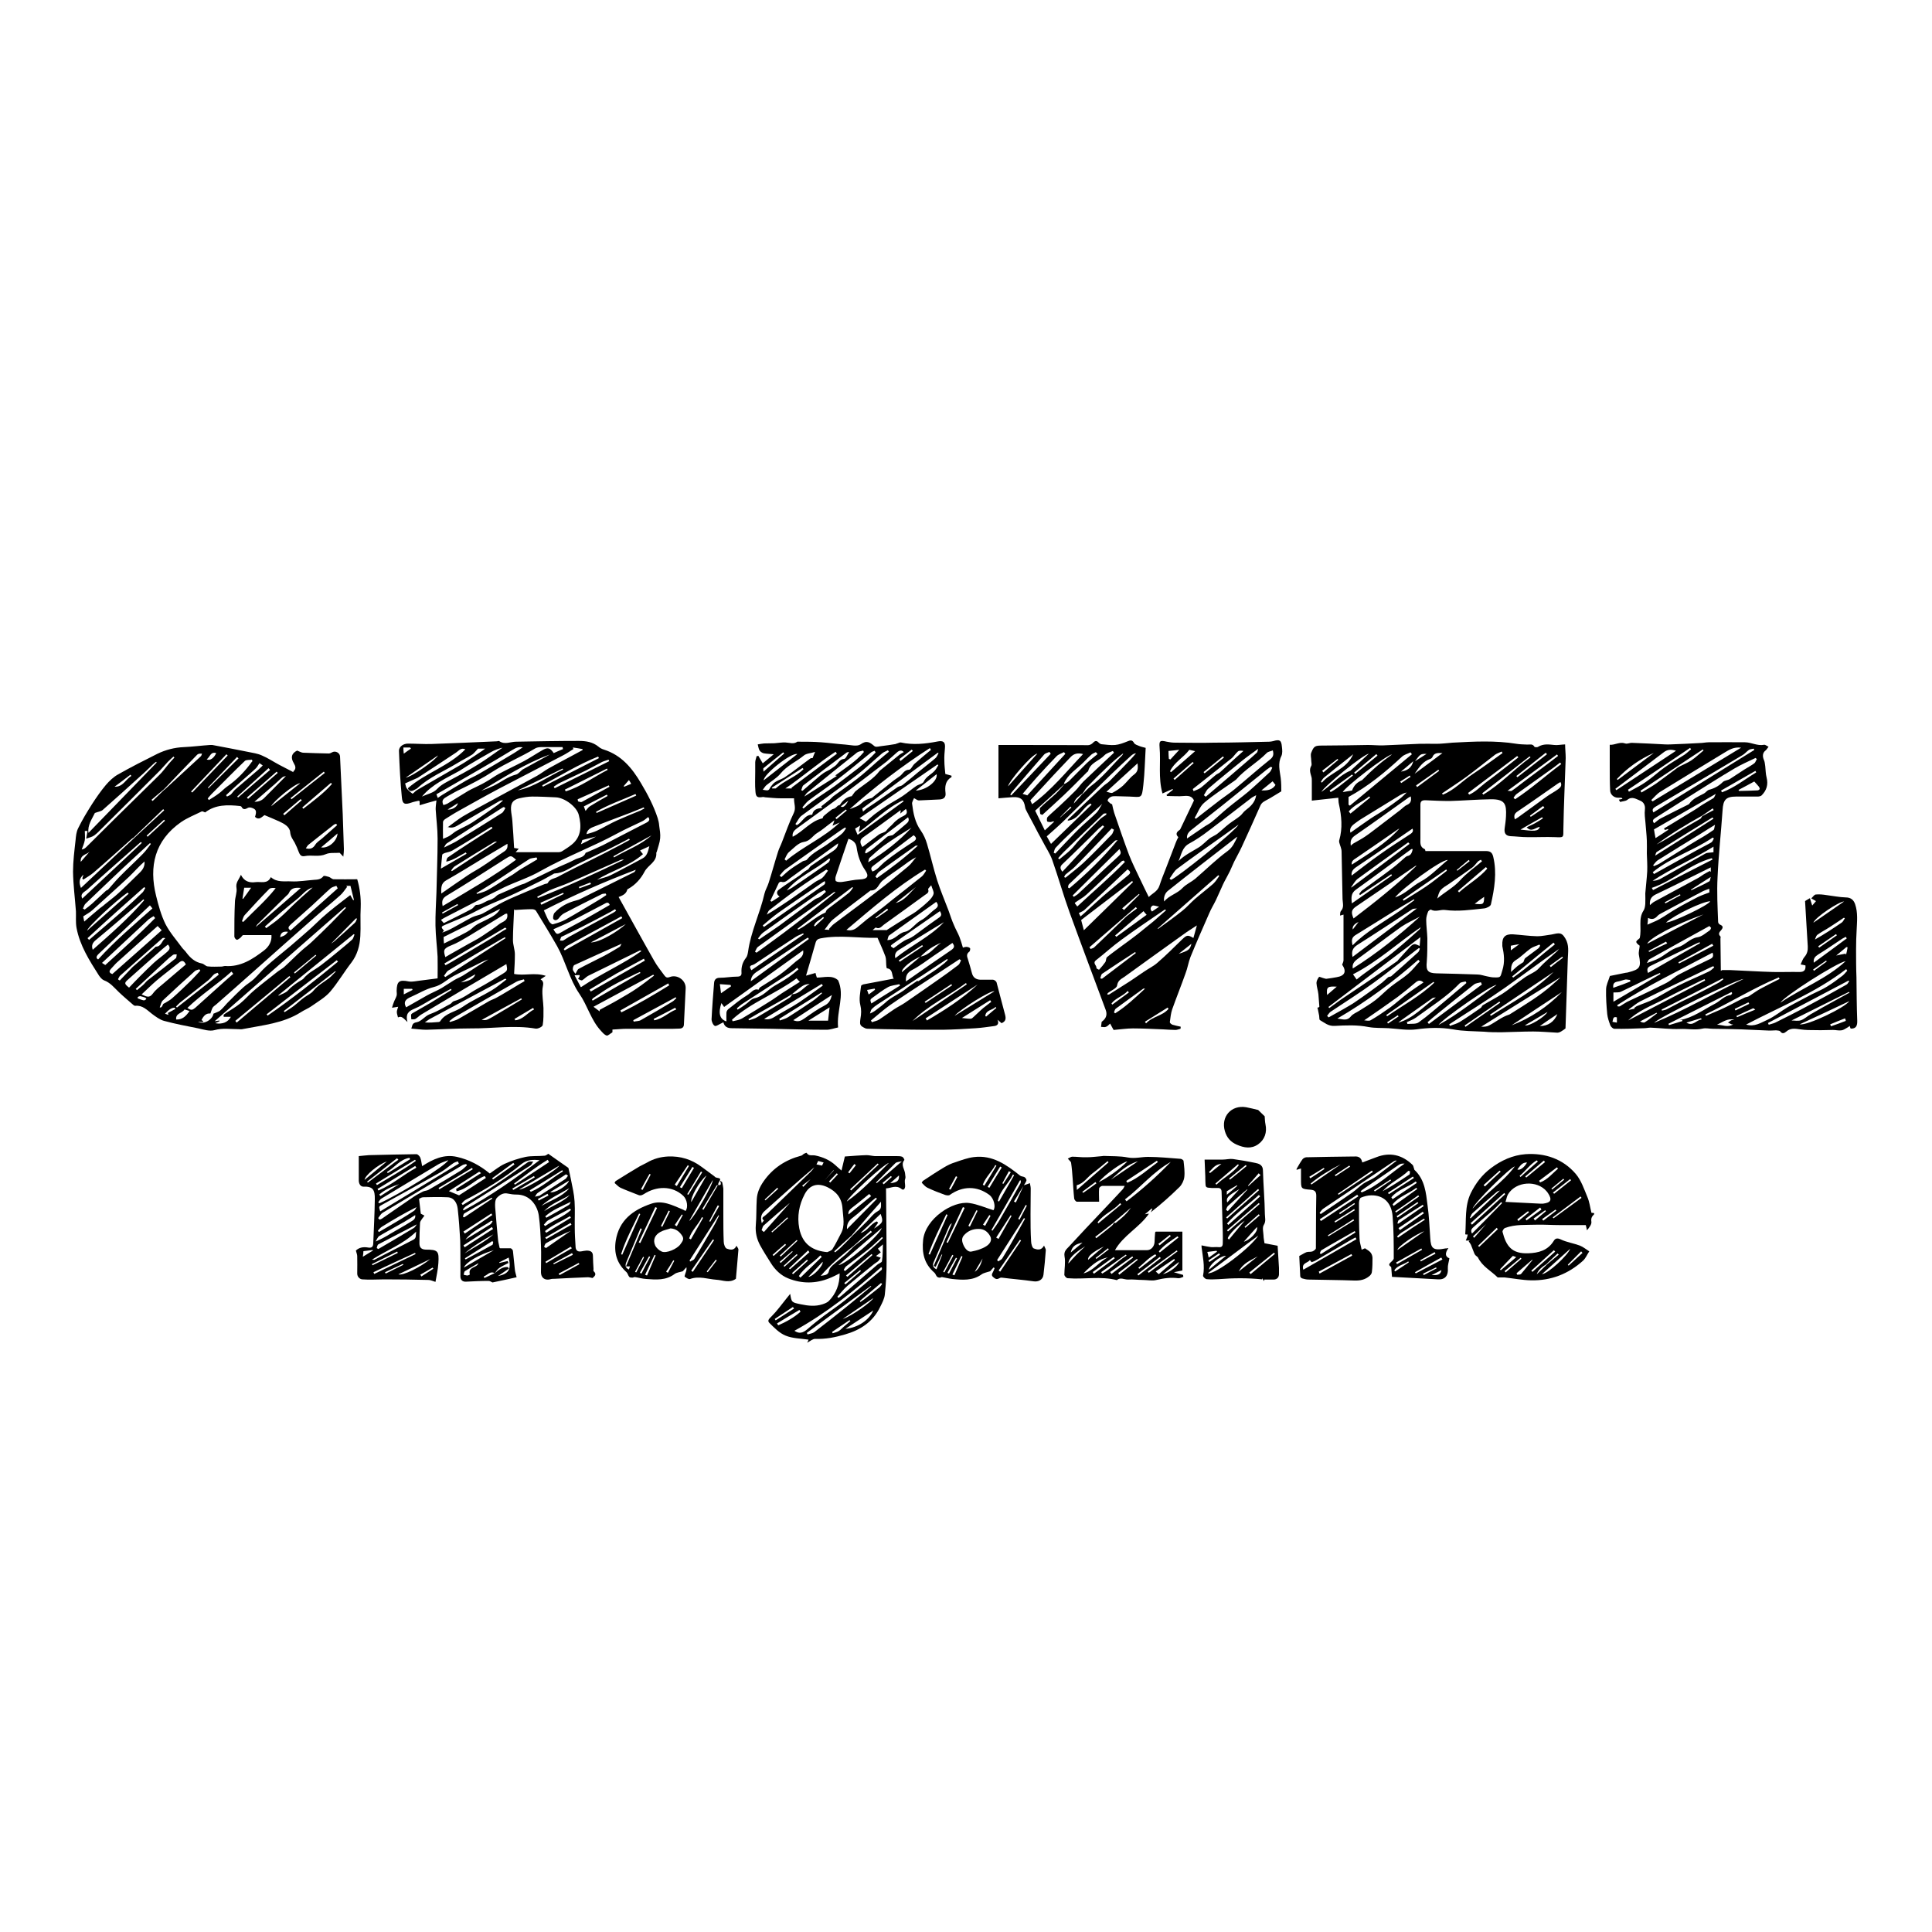 <?xml version="1.0" encoding="UTF-8"?>
<svg id="Calque_1" data-name="Calque 1" xmlns="http://www.w3.org/2000/svg" viewBox="0 0 100 100">
  <path d="m26.61,47.07c-.02.55-.06,1.07-.06,1.59,0,.25.1.49.1.74,0,.34-.02.67-.04,1.01.53.11,1.06-.09,1.64.1-.12.08-.18.12-.27.18.21.13.12.29.1.48-.03.33.04.68.05,1.01,0,.29.01.59-.04.88-.02.09-.25.2-.37.18-1.11-.19-2.23,0-3.34-.01-.77,0-1.54.05-2.32.07-.25,0-.5-.04-.77-.06.06-.16.03-.29.28-.33.23-.04.41-.3.64-.4.15-.06.31-.12.46-.2.16-.08.32-.17.48-.26.06-.03.12-.06.17-.09.06-.04.1-.12.17-.14.46-.12.82-.43,1.23-.65.44-.24.87-.5,1.29-.76.27-.17.26-.18.2-.51-1.48.87-2.95,1.74-4.42,2.62-.1.06-.18.16-.29.22-.06.03-.14.02-.21.02,0-.08-.02-.16-.01-.24,0-.02.04-.06.06-.07.31-.18.63-.36.94-.54.36-.22.72-.45,1.09-.67-.01-.02-.02-.04-.03-.06-.35.19-.7.38-1.04.57-.29.16-.57.35-.87.47-.29.12-.45.27-.34.68-.19-.17-.29-.34-.49-.24-.02-.09-.06-.19-.06-.28,0-.08.04-.16.07-.27-.12.02-.19.03-.32.05.04-.13.06-.21.1-.3.04-.11.11-.22.14-.33.02-.08,0-.16,0-.24.01-.5.13-.59.63-.49.17.03.37-.02.55-.04.32-.04.64-.08.94-.12,0-.38.01-.75,0-1.12-.03-.54-.1-1.07-.11-1.61-.01-.57.03-1.13.05-1.7.02-.93.06-1.87.06-2.8,0-.51-.07-1.02-.1-1.53,0-.14.02-.27.04-.45-.3.08-.58.16-.87.25v-.21s-.05-.03-.07-.02c-.12.03-.24.05-.35.09-.34.12-.47.09-.5-.27-.08-.8-.12-1.6-.15-2.41,0-.21.22-.38.49-.37.39,0,.78.03,1.17.02,1.14-.04,2.27-.09,3.41-.14.04,0,.09-.03.12-.01.29.2.58.03.87.03,1.08-.02,2.16-.04,3.25-.04.36,0,.72.05,1.02.3.08.07.18.12.28.15.91.29,1.46.96,1.92,1.74.34.57.65,1.16.86,1.8.04.13.07.26.08.4.03.21.07.43.05.65-.02.23-.11.45-.17.68,0,.02-.03.05-.03.07.04.48-.43.63-.61.98-.19.36-.46.67-.83.88-.02.01-.05.02-.06.04-.06.25-.28.32-.45.39.62,1.11,1.22,2.21,1.84,3.3.15.27.35.51.53.76.08.11.15.13.28.08.39-.15.84.17.82.59-.03.62-.06,1.23-.09,1.85,0,.17-.1.23-.25.23-.11,0-.21.01-.32.01-.8,0-1.61,0-2.41,0-.23,0-.47.03-.72.04v.14c-.12.07-.23.19-.3.17-.12-.04-.21-.15-.3-.25-.51-.55-.69-1.3-1.11-1.91-.52-.76-.71-1.67-1.15-2.46-.35-.62-.73-1.23-1.1-1.84-.03-.05-.13-.08-.2-.08-.28,0-.57.02-.88.04Zm.08-2.96c.16,0,.27,0,.39,0,.61,0,1.22,0,1.82,0,.07,0,.15-.02.21-.06.16-.1.33-.21.48-.33.51-.41.51-.97.37-1.53-.1-.43-.73-.9-1.19-.92-.41-.02-.81-.04-1.22-.04-.22,0-.45.04-.67.09-.34.08-.45.26-.43.6.01.19.06.39.07.58.04.46.06.92.09,1.39.07.01.14.02.24.04-.06.07-.1.11-.17.19Zm-3.52-1.29c.29-.21.52-.4.78-.56.49-.29.99-.55,1.48-.82.79-.43,1.57-.85,2.36-1.28.21-.12.4-.27.61-.39.37-.21.74-.4,1.11-.6.22-.12.43-.23.65-.35,0-.02-.01-.04-.02-.05-.16-.03-.33-.06-.49-.08l.03.08c-.19.12-.38.25-.58.35-1.08.57-2.17,1.12-3.25,1.69-.7.37-1.39.76-2.09,1.15-.24.13-.47.28-.71.43-.06.04-.12.1-.12.16-.01.27,0,.55,0,.87.15-.07.25-.1.34-.16.13-.08.24-.19.37-.26.26-.15.54-.26.79-.42.43-.28.85-.58,1.28-.88.12-.08.22-.18.33-.27-.09-.01-.15.01-.2.04-.68.4-1.36.79-2.04,1.19-.19.11-.36.24-.64.14Zm-.34,4.8c.06.07.1.12.14.16.49-.25.97-.48,1.44-.73.1-.05.17-.21.25-.21.27,0,.46-.2.7-.26.08-.02.15-.07.22-.11.08-.05.13-.13.22-.17.38-.17.76-.33,1.15-.5.09-.04.19-.05.27-.1.49-.24.97-.48,1.45-.71.37-.18.75-.32,1.11-.51.18-.09.44-.09.53-.33,0-.02.04-.02.06-.03.28-.12.56-.24.83-.37.76-.39,1.51-.79,2.26-1.17.17-.09.18-.18.09-.29-.11.08-.2.17-.31.22-.43.21-.87.4-1.29.63-1.29.7-2.67,1.21-3.95,1.93-.6.35-1.28.56-1.91.86-1.03.5-2.04,1.04-3.06,1.56-.06.03-.12.07-.2.12Zm10.08-2.6c-1.66.63-3.23,1.32-4.76,2.1.11.23.17.41.27.57.04.07.15.17.2.15.22-.06.45-.13.65-.24.59-.33,1.17-.69,1.76-1.04.12-.07.24-.16.35-.23,0-.03-.02-.05-.03-.08-.07.01-.15,0-.22.04-.63.31-1.26.63-1.89.96-.11.05-.21.14-.28.23-.09.13-.21.2-.31.1-.05-.05-.01-.26.05-.33.31-.34.7-.54,1.15-.65.13-.03.25-.1.37-.16.25-.12.5-.26.76-.38.62-.31,1.23-.61,1.85-.92.02-.01.04-.05.08-.12Zm-3.77-6.24s-.01-.07-.02-.11c-.37,0-.74,0-1.11,0-.11,0-.24.02-.33.08-.71.43-1.48.74-2.18,1.19-.52.34-1.08.63-1.64.9-.24.11-.46.24-.69.37-.21.12-.34.2-.22.46.07-.02.14-.04.2-.07.36-.22.72-.44,1.08-.66.05-.03.11-.06.17-.09.24-.12.49-.23.73-.37.24-.13.46-.3.7-.43.43-.23.87-.43,1.3-.66.33-.18.64-.39.96-.57.26-.15.39-.11.57.16.15-.07.3-.13.46-.2Zm3.46,4.7s-.02-.04-.04-.07c-.35.18-.7.37-1.05.54-.54.26-1.08.52-1.62.78-.38.19-.73.46-1.18.48-.03,0-.06.02-.09.04-.24.13-.47.27-.72.39-.55.27-1.1.55-1.67.8-.53.23-1.07.44-1.59.72-.5.27-1.05.47-1.58.7-.24.1-.25.12-.08.31l-.09.1c.21-.07.4-.16.58-.26.32-.17.63-.36.96-.53.18-.09.39-.11.56-.2.36-.19.71-.42,1.07-.6.37-.19.77-.34,1.15-.51.32-.14.65-.28.98-.41.05-.02.14-.02.16-.05.11-.24.37-.23.55-.34.57-.31,1.16-.59,1.74-.88.33-.17.67-.33,1-.51.32-.16.63-.33.94-.5Zm-9.69,3.42c1.3-.78,2.6-1.51,3.8-2.4-.27-.24-.26-.23-.58-.03-1,.64-2,1.28-3.01,1.89-.2.12-.27.25-.21.53Zm3.36-3.23c-.44.26-.85.51-1.26.75-.64.39-1.27.78-1.92,1.15-.26.15-.26.37-.25.68.49-.34.93-.65,1.38-.95.25-.17.53-.31.78-.48.37-.24.73-.51,1.1-.75.15-.1.19-.22.16-.42Zm-2.17-4.88c-.24-.11-.34.06-.49.16-.64.43-1.29.85-1.93,1.27-.04.03-.08.05-.13.07-.2.09-.39.17-.58.26.03.1.04.19.08.25.08.11.19.2.3.28.02.01.12-.1.18-.15.02-.01.04-.02.06-.04.55-.32,1.11-.64,1.66-.96.27-.16.55-.31.82-.48.3-.19.59-.39.89-.59.04-.03.08-.06.15-.11h-.37c-.12.13-.2.23-.29.3-.25.16-.52.29-.78.45-.69.42-1.46.73-2.06,1.29-.06.05-.14.08-.21.12-.15.07-.24.02-.29-.11.92-.8,2.13-1.14,2.99-2.03Zm2.15,8.5s-.08,0-.11.02c-.63.38-1.26.77-1.89,1.15-.29.17-.58.35-.89.47-.43.17-.41.27-.31.61.12-.07.25-.15.38-.22.28-.16.55-.31.83-.47.23-.13.46-.24.68-.39.3-.2.61-.4.89-.62.17-.14.5-.17.42-.55Zm-5.23,4.85c.36-.2.71-.41,1.07-.61.06-.03.11-.06.17-.09.2-.1.41-.19.6-.3.22-.13.43-.28.65-.41.15-.09.31-.15.46-.24.25-.15.49-.32.73-.47.19-.12.39-.24.58-.36-.27.08-.51.22-.75.34-.35.17-.7.33-1.04.51-.35.18-.62.48-1.04.58-.41.1-.79.34-1.18.51-.23.1-.42.23-.25.54Zm9.06-1.05c1.03-.69,2.14-1.17,3.12-1.86-.04-.03-.07-.04-.09-.03-.89.44-1.78.87-2.67,1.31-.11.06-.2.17-.31.23-.05.02-.14-.04-.21-.07.03-.05.06-.09.08-.14,0-.01,0-.03,0-.06-.07,0-.13,0-.26.01.12.23.22.42.32.61Zm-3.87-.39s-.02-.03-.04-.04c-.03,0-.06.01-.09.03-1.27.68-2.54,1.36-3.81,2.04-.1.05-.19.13-.28.19.25.02.47,0,.7-.02.04,0,.08-.02.1-.05.27-.42.78-.47,1.15-.73.47-.33,1.01-.56,1.51-.86.27-.16.51-.37.76-.56Zm.84-12.02c-.25-.04-.38.05-.55.15-1.19.73-2.41,1.41-3.61,2.11-.1.06-.19.11-.3.17.03.08.05.15.07.19.11-.07.21-.15.32-.21.38-.23.75-.46,1.13-.68.22-.13.45-.22.67-.35.61-.35,1.21-.71,1.81-1.07.15-.09.29-.19.47-.31Zm-4.08,10.16c.28-.14.54-.26.81-.4.24-.13.49-.23.7-.43.21-.2.51-.3.77-.44.25-.13.5-.26.64-.53-.98.49-1.96.98-2.93,1.46,0,.11.01.22.02.35Zm10.88,1.65l-.04-.04c-1.02.55-2.04,1.09-3.09,1.66.1.08.21.16.32.24,0-.03,0-.05,0-.08.32-.18.65-.34.97-.53.32-.19.65-.37.95-.58.31-.21.6-.44.89-.66Zm-5.21-2.4c.18.31.18.3.49.12.3-.18.62-.34.93-.51.5-.28,1-.57,1.5-.86-.06-.17-.17-.12-.27-.06-.6.31-1.19.63-1.79.93-.28.14-.57.26-.86.39Zm-6.8-6.86c.28-.13.6-.19.78-.39.16-.17.33-.27.53-.38.54-.29,1.08-.57,1.59-.89.44-.27.85-.58,1.27-.87-.21.05-.41.12-.6.23-.41.23-.82.47-1.22.71-.14.08-.27.18-.41.26-.68.38-1.41.69-1.94,1.33Zm4.32.6s-.05-.04-.08-.06c-.03.01-.07.03-.1.05-.95.61-1.9,1.22-2.85,1.83-.07.04-.1.14-.15.22.27-.14.52-.24.75-.39.76-.46,1.5-.93,2.25-1.4.08-.05.12-.17.18-.25Zm.99,8.95l-.03-.09c-.13.04-.28.06-.4.13-1.07.61-2.14,1.22-3.21,1.84-.09.05-.16.13-.25.19.01.02.02.04.03.05.14-.05.29-.08.42-.15.55-.31,1.08-.63,1.62-.94.11-.06.24-.1.35-.16.33-.18.65-.38.97-.57.16-.1.33-.2.49-.29Zm-1.66-7.91s-.03-.06-.05-.08c-.67.41-1.34.83-2.02,1.23-.12.07-.26.09-.39.13-.05.02-.13.05-.14.09-.03.22-.04.44-.07.72.48-.28.91-.53,1.33-.77-.01-.02-.03-.05-.04-.07-.33.17-.63.4-1.01.48.01-.1.03-.18.08-.22.32-.22.64-.44.97-.65.44-.29.89-.57,1.34-.86Zm2.31,3.54l.04.07c1.51-.59,2.99-1.28,4.45-1.98-.07-.02-.14,0-.19.02-.87.38-1.73.77-2.6,1.15-.34.15-.7.26-1.05.41-.22.1-.43.23-.65.34Zm1.98,4c.07-.1.1-.22.17-.26.42-.23.85-.43,1.27-.65.29-.15.57-.32.85-.49.04-.02.06-.09.1-.16-.83.37-1.64.73-2.44,1.1-.05.02-.09.15-.08.22,0,.08.08.15.13.23Zm-5.12-4.18s.02.03.03.04c.18-.06.37-.1.53-.19.33-.18.65-.4.97-.6.12-.07.24-.14.35-.21.14-.09.27-.2.41-.28.28-.17.57-.34.86-.51-.01-.03-.02-.07-.04-.1-.13.03-.28.03-.38.09-.55.35-1.08.72-1.62,1.07-.37.24-.74.46-1.11.69Zm5.69-3.05c.19-.06.37-.1.54-.18.36-.17.7-.38,1.06-.54.4-.18.8-.34,1.21-.51.06-.03.12-.07.19-.1-.01-.02-.02-.04-.03-.06-.22.09-.45.18-.67.27-.65.25-1.31.49-1.96.75-.18.07-.32.19-.33.37Zm-1.91-4.12c-1.26.46-2.38,1.19-3.53,1.87.23-.08.45-.17.66-.27.38-.19.71-.46,1.14-.57.12-.03.22-.17.34-.26.46-.25.93-.51,1.4-.77Zm3.77,8.46s-.03-.06-.05-.09c-.2.11-.39.22-.59.32-.74.4-1.48.8-2.22,1.21-.07.04-.12.11-.17.17.02.02.04.04.05.06.99-.56,1.99-1.11,2.98-1.67Zm-6.04,1.04s-.03-.04-.04-.05c-.07.04-.14.07-.2.11-.91.53-1.82,1.07-2.72,1.61-.1.06-.15.18-.23.28.02.02.05.04.07.06,1.04-.67,2.08-1.34,3.12-2.01Zm4.35,2.67s.04.06.06.09c.93-.53,1.87-1.07,2.8-1.6-.02-.03-.04-.07-.05-.1-.47.26-.95.51-1.42.77-.47.27-.92.55-1.39.83Zm1.37-4.09s-.04-.05-.05-.08c-.08.05-.16.09-.24.14-.5.27-1,.53-1.51.79-.33.17-.66.32-.99.48-.02.01-.05.02-.06.04-.02.05-.04.11-.06.17.06,0,.13.02.17,0,.13-.07.24-.16.36-.22.74-.41,1.48-.81,2.22-1.21.06-.03.1-.07.16-.11Zm-3.83-6.5s.03.05.04.08l2.9-1.48-.04-.08c-1.01.4-1.94.98-2.9,1.49Zm-5.06,9.23s.04.06.06.09c.11-.06.23-.12.33-.18.59-.35,1.18-.69,1.77-1.05.31-.18.6-.38.91-.57.05-.03.1-.05.15-.08-.02-.02-.05-.05-.07-.07-1.05.62-2.1,1.24-3.15,1.86Zm8.53-10.47s-.02-.05-.03-.08c-.11.04-.23.07-.34.12-.28.14-.55.3-.83.44-.45.22-.9.42-1.35.64-.11.05-.21.13-.32.2.02.03.03.05.05.08.94-.47,1.88-.93,2.82-1.4Zm.58,12.9s.03.06.05.1c.86-.42,1.67-.9,2.48-1.4-.02-.03-.04-.06-.05-.1-.83.47-1.65.93-2.48,1.4Zm-1.22-6.76c.24-.08.5-.13.72-.24.56-.28,1.1-.58,1.65-.87.24-.13.28-.36.35-.63-.18.08-.32.15-.48.22.05.07.1.13.15.19-.71.63-1.63.85-2.4,1.34Zm2.26,4.82s-.02-.03-.03-.05c-.06.03-.12.05-.18.08-.43.21-.86.41-1.28.65-.34.19-.65.42-.97.63-.02.02-.03.05-.05.07.01.02.02.04.04.05.82-.48,1.65-.96,2.47-1.43Zm-.37,2.45l.02.07c.13-.03.27-.02.37-.08.55-.31,1.1-.63,1.64-.96.07-.04.13-.12.2-.18-.01-.01-.03-.03-.04-.04-.73.4-1.47.79-2.2,1.19Zm-1.33-12.96s-.02-.05-.03-.07c-.73.36-1.45.73-2.18,1.09.01.03.03.06.04.09.79-.24,1.44-.74,2.17-1.11Zm-8.1,5.2s.03.03.04.04c.78-.51,1.55-1.02,2.33-1.52-.07-.02-.12,0-.17.03-.67.41-1.35.82-2.01,1.24-.08.05-.13.14-.19.22Zm1.57,7.74c.25.02.25.03.6-.17.5-.29.99-.59,1.49-.89-.01-.02-.02-.04-.03-.06-.66.36-1.33.72-2.05,1.12Zm6.62-12.08l-.03-.06-1.61.72s.01.07.02.11c.06.01.14.05.19.03.48-.26.96-.53,1.44-.79Zm.85,7.12c-.6.32-1.21.63-1.81.95.48,0,1.43-.59,1.81-.95Zm-3.24-8s-.02-.03-.03-.05c-.77.38-1.54.76-2.32,1.13.87-.18,1.57-.72,2.35-1.08Zm1.7,2.19s.02.04.03.06c.68-.3,1.37-.6,2.05-.9-.01-.03-.02-.06-.04-.08-.68.3-1.39.54-2.04.92Zm-8.18-2.92c-.59.41-1.13.78-1.67,1.15.33-.05,1.54-.9,1.67-1.15Zm11.05,4.14c-.66.36-1.31.72-1.97,1.08.01.02.02.04.03.06.65-.38,1.37-.63,1.94-1.14Zm-3.41-1.27c.09-.1.14-.19.23-.24.3-.19.6-.36.91-.53-.01-.02-.03-.05-.04-.07-.39.2-.78.4-1.19.61.04.11.07.19.09.24Zm3.53,10.77s.02.05.02.07c.44-.07.74-.41,1.14-.56-.02-.03-.03-.06-.05-.09-.37.19-.74.39-1.12.58Zm-6.2-.5s-.03-.04-.05-.07c-.32.19-.64.38-.96.57.01.02.03.04.04.07.41-.04.64-.4.97-.56Zm1.54-5.96s-.02-.04-.03-.07c-.39.17-.78.35-1.18.52.02.03.03.07.05.1l1.16-.56Zm-5.32,4.57c.45-.07.69-.22.74-.42-.27.15-.51.28-.74.42Zm-2.59-12.1s-.03-.04-.04-.06h-.35c0,.1,0,.18.02.32.15-.11.26-.19.37-.26Zm.08,12.48s-.01-.04-.02-.05h-.43v.29c.17-.09.31-.16.45-.23Zm8.72-7.53c.26-.13.5-.25.78-.4-.27.07-.49.12-.71.18-.02.07-.04.14-.07.22Zm-7.19,3.53s.02.04.03.06c.27-.15.53-.29.8-.44l-.03-.06c-.27.15-.53.29-.8.44Zm.29-5.33c.24.03.51-.15.53-.33-.19.12-.36.23-.53.33Zm7.42,3.86s-.02-.05-.04-.08l-.59.23s.02.05.03.07c.2-.07.4-.15.6-.22Zm1.97-5.39c-.1.12-.19.22-.28.32.01,0,.02.02.03.03.11-.05.23-.09.36-.15-.04-.07-.07-.13-.12-.2Z"/>
  <path d="m15.18,39.93c.16-.13.12-.27.03-.42q-.27-.45.17-.66c.13.05.21.1.3.11.45.02.89.03,1.34.04.06,0,.13-.04.19-.07.16-.08.38.04.39.22.05,1,.09,2,.14,3,.02.6.04,1.2.06,1.8,0,.11-.01.22-.03.39-.1-.11-.15-.16-.19-.2-.25.02-.51-.02-.71.07-.37.16-.73.03-1.09.1-.2.04-.26-.07-.32-.22-.06-.16-.13-.33-.21-.48-.1-.17-.21-.31-.23-.53-.02-.28-.3-.44-.56-.56-.25-.11-.5-.22-.77-.33-.14.09-.28.29-.49.09.1-.31.06-.4-.21-.48-.05-.01-.11-.01-.15.01-.13.07-.25.13-.34-.05-.01-.02-.05-.04-.08-.04-.64-.07-1.27-.08-1.8.33-.07-.02-.14-.07-.18-.05-.36.18-.75.33-1.08.56-1.35.95-1.66,2.28-1.28,3.81.12.49.26,1,.48,1.45.23.45.57.83.87,1.24.06.08.15.15.21.24.21.28.45.5.81.57.11.02.19.14.3.15.24.03.47.01.71.01.06,0,.13-.03.19-.03.8.06,1.42-.35,2.01-.8.25-.19.42-.47.39-.8-.5,0-.98,0-1.46,0-.05,0-.1.11-.16.15-.06.04-.14.11-.18.09-.06-.02-.12-.11-.12-.17,0-.59,0-1.18.03-1.77,0-.25.12-.51.08-.74-.05-.28.12-.42.23-.68.17.35.45.42.75.38.28-.04.62.12.8-.26.32.29.71.2,1.05.22.39.02.79-.05,1.19-.08.18-.01.35-.02.48-.19.03-.04.19.01.29.04.08.03.15.11.23.12.4.01.81,0,1.23,0,.13.44.2.94.18,1.47-.03.49.01.99-.02,1.48-.03.49-.15.95-.46,1.36-.38.49-.7,1.04-1.1,1.51-.26.3-.63.51-.97.75-.17.12-.38.2-.56.32-.91.57-1.95.66-2.97.86-.08.02-.16.02-.24.01-.42,0-.83-.07-1.25.05-.25.07-.56-.03-.83-.09-.6-.12-1.19-.23-1.78-.39-.22-.06-.43-.22-.62-.36-.26-.2-.49-.46-.87-.42-.05,0-.1-.04-.14-.08-.24-.21-.48-.41-.71-.63-.24-.23-.44-.49-.77-.61-.1-.04-.19-.15-.26-.25-.49-.77-.99-1.55-1.16-2.47-.05-.28-.02-.57-.03-.85-.05-.68-.14-1.37-.15-2.05,0-.54.07-1.08.13-1.62.02-.22.04-.45.14-.64.21-.43.46-.84.72-1.25.22-.34.45-.67.71-.98.18-.21.39-.41.62-.54.67-.38,1.36-.73,2.04-1.07.43-.21.89-.33,1.38-.35.45-.02.9-.08,1.35-.11.04,0,.08,0,.12,0,.62.12,1.24.23,1.86.36.24.05.48.08.7.18.31.13.59.32.89.48.24.13.49.25.75.39Zm-6.67.95c.63-.58,1.25-1.15,1.88-1.73.04-.03.04-.09.07-.14-.11-.01-.2,0-.25.05-.58.59-1.15,1.19-1.72,1.79-.22.18-.43.36-.65.55l.06.06c.2-.2.41-.39.61-.59Zm-1.59,2.47c-.06.04-.12.08-.17.13-.63.56-1.26,1.13-1.9,1.68-.16.14-.36.25-.54.37-.02-.02-.03-.04-.05-.06.01-.05.03-.09.06-.2-.23.21-.24.4-.13.69.93-.87,1.84-1.73,2.75-2.58.52-.48,1.04-.96,1.56-1.44-.02-.02-.04-.04-.05-.06-.51.49-1.02.98-1.53,1.47Zm4.15,9.11c.13-.06.24-.09.32-.15.14-.12.25-.26.37-.39.27-.27.54-.55.83-.81.17-.16.39-.28.56-.44.21-.2.39-.43.61-.63.41-.37.84-.71,1.26-1.06.36-.31.72-.62,1.08-.94.19-.17.36-.35.55-.52.22-.2.45-.39.69-.58.25-.2.52-.4.79-.61.07.13.11.19.15.26.01,0,.03,0,.04-.01-.06-.24-.12-.47-.18-.73h-.22s.03.04.05.05c-.12.15-.22.32-.36.44-.48.43-.98.83-1.46,1.26-1,.88-2,1.77-3,2.66-.65.58-1.3,1.15-1.96,1.73-.06.05-.14.1-.18.16-.05.08-.07.18-.12.31-.21-.03-.36.12-.46.34.04.02.07.04.09.06l-.02.04c-.07,0-.15,0-.25-.02.29.18.76-.11.8-.42Zm.51.15s0-.05-.01-.08c.05-.04.1-.08.15-.11.24-.16.49-.3.71-.48.27-.22.49-.49.76-.71.37-.31.75-.6,1.13-.9.12-.1.26-.17.38-.27.3-.27.58-.56.88-.83.17-.16.37-.3.54-.46.34-.32.67-.64.99-.96.27-.27.53-.55.8-.82-.02-.01-.03-.03-.05-.04-2.24,1.96-4.48,3.92-6.75,5.91.11-.02.18-.03.25-.04,0,.01,0,.02,0,.04-.06.03-.13.06-.22.1.38.07.66-.05.81-.33h-.38Zm-7.07-9.6s-.08,0-.12,0c0,.16.02.32,0,.47-.03.17-.1.33-.16.49.12-.02.18-.07.24-.13.49-.49.99-.98,1.48-1.47.76-.75,1.52-1.49,2.28-2.24.19-.18.34-.4.51-.6.09-.11.19-.21.29-.32-.02-.02-.04-.03-.05-.05-.09.08-.19.17-.28.26-.14.15-.27.3-.41.45-1,1-2,2-3,2.99-.13.13-.26.27-.41.38-.11.08-.26.11-.42.17.03-.18.05-.29.07-.39Zm-.19,4.03s.04.03.06.04c.13-.1.27-.2.39-.31.24-.22.47-.44.71-.66.03-.03.09-.04.12-.07.2-.22.39-.46.6-.67.39-.4.8-.77,1.19-1.17.16-.16.28-.34.42-.52-.02-.01-.03-.03-.05-.04-.08.07-.16.15-.24.22-.4.37-.8.74-1.2,1.11-.63.6-1.26,1.19-1.89,1.8-.07.06-.09.17-.14.26Zm1.49,3.38c.87-.77,1.71-1.51,2.56-2.27-.09-.09-.14-.15-.21-.22-.71.63-1.41,1.26-2.11,1.89-.11.1-.2.22-.3.32-.13.14-.09.22.05.27Zm2.3-10.95s-.02-.02-.03-.04c-.05.04-.11.08-.16.13-.22.21-.43.42-.66.62-.64.58-1.29,1.17-1.94,1.74-.09.08-.23.09-.41.16-.14.3-.39.63-.33,1.03,1.16-1.2,2.34-2.41,3.52-3.63Zm-.78,12c.23.1.39.22.58-.04.15-.21.37-.37.57-.54.38-.33.77-.65,1.14-.97-.11-.23-.22-.21-.35-.1-.38.31-.77.6-1.14.91-.27.23-.52.48-.8.74Zm-2.98-3.76c.29-.25.55-.48.82-.7.07-.06.16-.11.23-.18.24-.2.49-.38.72-.59.38-.35.75-.72,1.13-1.09.15-.15.25-.32.23-.56-.29.25-.54.54-.81.8-.62.58-1.26,1.15-1.89,1.72-.13.12-.29.2-.47.32,0,.05.03.15.05.27Zm8.72-8.3s-.02-.06-.03-.09c-.12.02-.28,0-.36.06-.59.56-1.15,1.14-1.73,1.72-.07.07-.13.15-.2.23.02.03.04.05.06.08.18-.11.36-.22.53-.35.14-.1.25-.23.39-.33.52-.36.96-.81,1.32-1.32Zm-4.38,9.48c-.09.08-.19.15-.28.23-.59.52-1.18,1.04-1.77,1.57-.22.19-.21.23.04.43.18-.19.37-.39.56-.58.24-.24.48-.48.73-.71.22-.2.47-.37.69-.57.1-.09.19-.21.03-.37Zm8.79-2.91s-.05-.09-.07-.13c-.1.04-.22.06-.3.13-.33.29-.64.6-.96.89-.37.33-.74.66-1.11.99-.12.11-.16.2,0,.3.81-.72,1.62-1.45,2.43-2.17Zm-9.45,1.54s-.05-.07-.08-.1c-.08.05-.17.1-.25.16-.81.76-1.63,1.52-2.42,2.26.02.01.09.06.17.11.88-.8,1.76-1.59,2.58-2.43Zm.24,4.62s.09.06.16-.14c.01-.04.07-.07.12-.09.12-.08.25-.14.36-.24.34-.3.66-.61.99-.93.16-.16.31-.33.47-.5-.02-.02-.03-.04-.05-.07-.08.03-.17.04-.23.09-.56.5-1.12,1.01-1.67,1.53-.08.08-.1.23-.15.34Zm-.81-5.55l-.04-.04c-.06.06-.12.11-.18.16-.75.65-1.5,1.3-2.26,1.93-.19.15-.26.29-.18.52.93-.82,1.86-1.63,2.66-2.56Zm6.96,4.92s0,.02,0,.03c.16-.09.36-.14.48-.27.22-.24.48-.41.75-.57.07-.04.11-.12.17-.17.07-.06.14-.13.21-.18.2-.14.42-.26.61-.41.29-.22.58-.46.86-.69.24-.2.49-.4.72-.61.07-.06.09-.18.13-.27-.01,0-.03-.01-.04-.02-1.3,1.06-2.61,2.11-3.91,3.17Zm-6.53-4.49c-.05-.06-.08-.1-.13-.16-.88.83-1.76,1.67-2.64,2.5-.14.13-.17.23-.04.3.88-.97,1.86-1.8,2.81-2.64Zm-3.36,1.54s.05.06.08.09c.59-.51,1.18-1.01,1.77-1.53.34-.3.67-.61,1-.93.06-.06.09-.15.14-.23-.02-.01-.04-.03-.06-.04-.98.87-1.96,1.74-2.92,2.63Zm7.54,1.84s-.06-.08-.09-.11c-.73.66-1.57,1.19-2.28,1.88.19.13.25.12.4,0,.5-.45,1-.9,1.5-1.35.15-.14.31-.27.47-.41Zm5.42-.63s-.04-.05-.06-.07c-1.21.93-2.42,1.86-3.63,2.8.02.02.04.05.05.07,1.26-.87,2.46-1.82,3.64-2.79Zm-4.97-2.09l.07.04c.56-.58,1.17-1.1,1.68-1.75-.13-.02-.26-.02-.33.04-.44.44-.86.9-1.28,1.36-.07.08-.09.2-.13.3Zm-5.5,3.5s.04.04.07.07c.1-.09.21-.17.31-.26.1-.09.17-.2.27-.27.48-.37.96-.74,1.43-1.12.04-.03.03-.13.05-.2-.06,0-.14-.01-.19.02-.14.1-.27.21-.39.33-.52.48-1.03.96-1.55,1.44Zm-.9-.48s.05.04.08.05c.2-.21.4-.42.6-.63.07-.08.15-.14.23-.21.33-.29.65-.57.98-.86.02-.02.04-.05.05-.05.3,0,.31-.32.5-.44-.06-.02-.12-.02-.15,0-.73.64-1.46,1.29-2.19,1.94-.05.04-.07.12-.11.18Zm-1.86-4.19c1.03-.97,2.06-1.92,3.08-2.88-.02-.02-.03-.03-.05-.05-.02.02-.05.04-.07.06-.9.8-1.82,1.6-2.71,2.41-.12.11-.39.2-.25.46Zm11.31-.55c-.29-.03-.51,0-.62.27-.03.06-.1.11-.15.16-.49.48-.98.97-1.47,1.45-.04.04-.06.09-.09.14.78-.67,1.54-1.33,2.33-2.02Zm-3.39,6.88s.05.06.07.09c.93-.78,1.85-1.57,2.78-2.35-.02-.02-.03-.04-.05-.06-.93.77-1.86,1.55-2.8,2.32Zm3.99-6.9c-.34.1-.54.4-.81.61-.29.23-.58.47-.86.71-.27.23-.53.47-.79.7l.07.08c.24-.18.49-.34.71-.54.3-.26.57-.55.86-.82.08-.07.16-.14.23-.21.2-.18.4-.35.6-.53Zm-1.48,6.39s.03.04.04.06c.16-.11.34-.21.49-.33.18-.14.35-.31.54-.44.16-.12.34-.18.48-.36.21-.26.52-.42.79-.63.13-.1.23-.23.35-.34,0,0-.02-.01-.03-.02-.89.69-1.77,1.38-2.66,2.06Zm-1.26-12.83c-.08.12-.13.22-.21.29-.32.3-.66.58-.98.87-.18.16-.36.33-.54.5.02.02.03.05.05.07.07-.04.14-.06.2-.11.08-.08.14-.18.22-.25.39-.34.79-.68,1.19-1.02.08-.07.15-.14.24-.23-.07-.05-.13-.09-.17-.12Zm-6.77,6.76s-.03-.04-.05-.06c-.56.37-2.1,1.8-2.1,1.97.73-.64,1.44-1.28,2.15-1.91Zm10.79-3.55l-.05-.07s-.08.02-.11.04c-.45.35-.89.7-1.33,1.05-.05.04-.08.11-.13.18.24.06.38-.01.49-.19.08-.13.23-.22.35-.32.26-.23.52-.46.78-.69Zm-6.13,7.74s-.03-.07-.05-.1c-.07.03-.15.04-.2.09-.1.09-.18.21-.29.3-.49.39-.98.77-1.47,1.16-.07.06-.13.13-.2.2.02.02.04.04.05.05.72-.56,1.43-1.12,2.15-1.69Zm3.48-10.28c-.07.02-.14.02-.18.06-.14.11-.26.24-.4.36-.33.29-.67.58-1.05.91.26,0,.41-.09.54-.23.35-.35.7-.71,1.08-1.09Zm-2.46-.92s-.05-.05-.07-.07c-.5.53-1.01,1.06-1.51,1.59,0,0,.02.02.03.03.52-.52,1.04-1.03,1.56-1.55Zm-.55-.14s-.05-.05-.07-.07c-.61.64-1.22,1.29-1.83,1.93.02.02.04.04.06.05.61-.64,1.23-1.28,1.84-1.92Zm2.19.74s-.05-.06-.08-.09c-.54.49-1.08.98-1.62,1.47.01.02.03.03.04.05.55-.48,1.11-.96,1.66-1.43Zm1.67,1.95s.03.04.05.06c.51-.4,1.05-.79,1.48-1.28-.02-.02-.03-.04-.05-.06-.5.43-.99.85-1.49,1.28Zm-1.27-1.79s-.04-.05-.06-.07c-.51.45-1.02.89-1.54,1.34.02.02.04.05.06.07.51-.45,1.02-.9,1.53-1.34Zm3.09,3.13c-.3.26-.56.48-.85.72.37.07.83-.32.85-.72Zm-8.35,9.63c.33.01.51-.18.69-.44-.11-.03-.26-.1-.27-.07-.11.19-.47.18-.42.52Zm7.69-12.77s-.04-.04-.05-.06l-1.72,1.37s.03.04.05.06c.58-.46,1.15-.92,1.73-1.37Zm-1.27.54c-.27,0-1.42.96-1.5,1.19.47-.37.97-.77,1.5-1.19Zm2.93,7s-.04,0-.05,0c-.44.45-.88.89-1.28,1.3.03-.02.11-.07.18-.13.35-.31.7-.62,1.04-.94.06-.05.08-.14.12-.22Zm-12.54-6.82c.44.02.57-.38.87-.56-.02-.02-.03-.04-.05-.06-.27.21-.55.42-.82.62Zm8.72,1.4s.05.05.07.08c.3-.26.6-.52.9-.78-.02-.02-.04-.04-.06-.06-.3.26-.61.51-.91.77Zm-1.65,3.83h-.36c-.03.2-.06.38-.09.56.01,0,.02.01.03.02.13-.17.25-.35.41-.57Zm2.22,4.38s.03.04.04.06c.37-.31.74-.62,1.11-.93-.01-.01-.02-.03-.04-.04-.37.31-.74.61-1.12.92Zm-7.63-7.08s.03.04.05.06c.3-.28.6-.55.9-.83-.02-.02-.03-.04-.05-.05-.3.27-.6.55-.9.82Zm3.11-3.95c.15.1.38-.06.49-.32-.3-.09-.32.21-.49.32Zm-1.62,12.93s-.02-.04-.03-.07q-.21-.02-.51.31c.06.02.11.04.18.06-.02-.07-.03-.1-.03-.1.14-.07.26-.14.39-.21Zm-4.9-7.62c.17-.2.32-.37.46-.53-.15.16-.5.15-.46.53Zm10.32,3.9c.09-.04.18-.06.25-.11.06-.04.1-.1.16-.17-.28-.04-.39.07-.41.28Zm-6.92,3.2s-.04-.04-.05-.07c-.09-.03-.18-.06-.27-.08-.04,0-.09.02-.12.04-.02.01-.02.08,0,.08.1.04.2.08.31.1.04,0,.1-.05.14-.08Z"/>
  <path d="m68.18,52.19s.06-.05.11-.08c-.02-.22-.03-.44-.05-.65-.02-.19-.09-.38-.1-.58,0-.1.06-.22.13-.31.02-.03.15.04.24.06.05.01.11.04.16.03.17-.02.34-.05.51-.08.43-.07.53-.29.29-.65.03-.08.07-.16.07-.23,0-.78,0-1.56,0-2.36-.07.02-.11.03-.18.05.01-.09,0-.18.04-.23.18-.19.1-.4.09-.62-.02-.82-.03-1.64-.05-2.46,0-.16-.08-.31-.12-.47,0-.04-.02-.08,0-.12.18-.63.12-1.25-.02-1.88-.02-.08-.02-.17-.03-.32-.45.05-.89.1-1.37.15,0-.35,0-.68,0-1.01,0-.08,0-.17-.03-.25-.05-.18-.11-.35,0-.54.04-.07,0-.18,0-.28,0-.13-.05-.28,0-.4.14-.36.21-.37.6-.37.78,0,1.56-.02,2.34-.03.27,0,.54.03.8.02.62-.02,1.23-.06,1.85-.08.29-.01.59,0,.88,0,.28,0,.57-.04.85-.06,1.1-.06,2.21-.12,3.31.06.18.03.37.03.56.04.13,0,.27-.05.36.11.02.03.15.04.2,0,.27-.16.54-.12.83-.09.16.02.33-.02.56-.03,0,.22.03.46.03.71-.04,1.23-.1,2.45-.12,3.68,0,.44.03.43-.43.41-.48-.02-.96.01-1.44,0-.29,0-.58-.04-.87-.05-.25-.02-.33-.16-.3-.4.03-.21.06-.42.07-.63.03-.63-.05-.89-.79-.88-.71.01-1.41.07-2.12.09-.42,0-.85-.02-1.27-.04-.18,0-.25.06-.25.23,0,.59,0,1.17,0,1.76,0,.2-.04.43.22.54.03.01.03.08.04.1,1.05,0,2.09,0,3.13,0,.24,0,.33.09.38.3.2.83.06,1.65-.12,2.46-.02.1-.23.2-.36.21-.67.07-1.34.17-2.02.08-.24-.03-.49.12-.73-.02-.02-.01-.12.06-.14.1-.05.13-.1.28-.1.42,0,.32.05.65.06.97,0,.4,0,.81-.03,1.21-.05.45.05.59.5.6.71.02,1.42.03,2.12.06.18,0,.35.07.52.1.11.02.22.05.34.05.37.01.32-.01.43-.36.14-.44.09-.84,0-1.26,0-.02,0-.03,0-.05-.02-.41.14-.58.55-.56.42.03.84.09,1.26.1.25,0,.49-.06.74-.09.12-.02.24-.06.36-.06.17,0,.25.1.35.26.21.35.14.7.13,1.05-.04,1.2-.08,2.4-.12,3.61-.05.04-.14.11-.23.16-.07.04-.15.07-.22.06-.41-.02-.81-.06-1.22-.06-.55,0-1.1.03-1.65.04-.3,0-.6,0-.9-.03-.53-.03-1.07-.02-1.6-.12-.64-.11-1.26-.09-1.9,0-.47.06-.96-.03-1.43-.06-.35-.02-.7,0-1.04-.06-.59-.12-1.18-.09-1.76-.06-.33.02-.53-.17-.76-.3-.04-.02-.03-.15-.04-.22-.03-.13-.05-.27-.09-.45Zm5.31-3.09s-.03-.02-.05-.03c-.04.03-.07.06-.11.08-.74.57-1.46,1.16-2.22,1.71-.73.53-1.49,1.01-2.24,1.51-.07.05-.12.14-.18.21.03.03.05.05.08.08.25-.14.5-.28.75-.42.2-.12.41-.23.6-.36.27-.18.54-.38.81-.57.21-.15.42-.31.62-.46.1-.08.19-.18.3-.27.04-.03.12-.02.16-.05.47-.41.93-.82,1.39-1.24.05-.04.06-.12.09-.18Zm-.35-5.15c-.06,0-.07,0-.09,0-.96.7-1.91,1.41-2.87,2.1-.26.19-.24.41-.21.71.72-.5,1.4-.98,2.08-1.45l-.04-.06-1.62,1.08s-.03-.04-.04-.06c.05-.06.09-.13.15-.18.54-.4,1.09-.78,1.62-1.19.22-.17.42-.36.63-.54.03-.02.06-.04.09-.05.21-.04.24-.19.29-.38Zm1.87,9.07s.03.05.04.08c.17-.07.35-.11.5-.2.37-.23.73-.48,1.09-.73.05-.03.06-.11.11-.14.33-.2.68-.38,1.01-.59.28-.18.54-.4.82-.6.13-.09.26-.19.39-.28.23-.15.51-.25.68-.44.29-.32.62-.58.93-.87.05-.04.08-.1.13-.14-.96.66-1.88,1.36-2.82,2.02-.94.66-1.92,1.26-2.88,1.89Zm-1.53-3.27l-.07-.07c-1.29,1.13-2.66,2.15-4.19,3.04.29.04.51.13.7-.11.1-.13.29-.2.43-.29.28-.18.58-.35.85-.56.28-.22.52-.48.8-.7.29-.23.61-.42.89-.66.22-.19.4-.43.6-.64Zm-3.57-5.97c.05-.05.09-.09.14-.12.2-.12.42-.23.61-.36.27-.18.52-.39.78-.58.34-.26.68-.52,1.02-.78.12-.09.23-.22.37-.28.2-.09.23-.23.19-.44-.05.03-.08.04-.11.06-.93.66-1.85,1.33-2.78,1.97-.23.16-.24.32-.21.54Zm3.61,3.65c-.33.18-.68.33-.99.54-.77.55-1.52,1.13-2.28,1.68-.17.13-.27.26-.23.48,1.26-.79,2.41-1.72,3.5-2.71Zm-3.46.11c1.13-.86,2.24-1.74,3.26-2.73-.06,0-.09.03-.13.06-.99.68-1.98,1.36-2.97,2.03-.26.17-.31.3-.16.64Zm-.05,1.99c1.11-.84,2.21-1.67,3.33-2.51-.09.02-.19,0-.25.05-.94.61-1.87,1.23-2.82,1.83-.26.16-.33.35-.26.64Zm-.2-7.87s.04.03.06.04c1.07-.89,2.14-1.77,3.21-2.66-.02-.03-.04-.06-.07-.1-.16.08-.34.12-.46.24-.85.79-1.74,1.52-2.75,2.07v.4Zm3.72,6.84c-1.61,1.22-3.19,2.42-4.77,3.62.01.02.03.04.04.06.2-.14.39-.29.59-.43.35-.24.7-.47,1.04-.7.28-.19.56-.38.84-.57.36-.25.71-.49,1.06-.74.01,0,.02-.03.03-.04.19-.21.38-.43.58-.64.07-.08.16-.17.25-.19.09-.02.2.06.29.09.01-.15.03-.29.04-.45Zm7.22,2.11s-.01,0-.02,0c-1.35.84-2.71,1.68-4.06,2.53.14.01.29,0,.4-.06.35-.18.65-.44,1.03-.56.04-.01.07-.04.11-.06.74-.47,1.49-.91,2.15-1.5.13-.12.26-.23.39-.35Zm-10.52.08c.12-.09.2-.17.29-.23.45-.33.91-.66,1.36-.99.25-.19.49-.4.73-.6.29-.25.57-.5.86-.76.03-.03.05-.08.07-.12-1.18.81-2.22,1.78-3.51,2.44.07.1.13.18.19.27Zm2.59,2.22s.02.06.03.09c.2-.02.45.02.59-.09.48-.34.92-.74,1.37-1.11.19-.16.39-.32.58-.49.17-.14.34-.28.51-.43-.01-.03-.03-.06-.04-.08-.11.03-.25.03-.31.1-.67.7-1.49,1.2-2.26,1.77-.14.1-.31.16-.46.23Zm.39-6.32l-.03-.04c-.37.22-.75.44-1.12.67-.63.39-1.26.79-1.9,1.18-.21.13-.21.29-.15.53.71-.72,1.57-1.18,2.5-1.82.14-.11.42-.31.7-.52Zm-2.62,6.22c.09,0,.25.05.35,0,.35-.2.68-.43,1.01-.66.3-.22.57-.47.87-.7.28-.21.57-.4.86-.6-.16-.14-.28-.11-.42.01-.3.26-.61.51-.93.75-.58.42-1.16.82-1.73,1.21Zm7.82-10.4c.06-.04.11-.07.16-.1.49-.35.97-.71,1.46-1.06.2-.15.43-.26.63-.41.1-.08.21-.18.11-.36-.06.03-.1.05-.14.08-.69.48-1.38.97-2.08,1.44-.15.1-.21.21-.14.41Zm-8.45,2.91c.49-.37.97-.75,1.47-1.1.5-.36,1.02-.69,1.54-1.03.16-.1.19-.18.14-.3-.95.65-1.91,1.32-2.88,1.97-.19.12-.3.25-.27.46Zm4.97-.81c-.36,0-2.38,1.49-2.72,1.94.54-.18.87-.58,1.31-.81.52-.28.94-.74,1.41-1.12Zm-5.03-1.41c.34-.24.67-.48,1.01-.71.25-.17.52-.32.77-.49.26-.18.52-.36.78-.56.13-.1.23-.21.35-.32-.14.03-.24.08-.35.14-.68.42-1.37.84-2.05,1.26-.11.07-.21.15-.32.23-.16.12-.25.26-.19.45Zm6.8,7.85s-.03-.07-.05-.11c-.12.04-.26.04-.36.12-.63.5-1.26,1-1.88,1.51-.18.14-.35.29-.52.44.02.03.05.06.07.09.91-.68,1.82-1.36,2.74-2.04Zm-3.74-7.27s-.05-.05-.07-.08c-.88.63-1.75,1.25-2.62,1.89-.14.11-.23.29-.34.44h.03c1-.75,2.01-1.5,3.01-2.26Zm4.5,7.3c-.24-.02-2.76,1.73-3,2.07,1.06-.58,1.99-1.36,3-2.07Zm-.75-6.4s-.04-.05-.06-.08c-.05.03-.11.05-.15.09-.1.1-.18.23-.29.31-.4.29-.81.57-1.21.85-.15.1-.32.19-.43.32-.1.12-.13.29-.18.44.38-.33.83-.56,1.17-.93.34-.38.77-.68,1.16-1.01Zm-6.75.18c.85-.56,1.75-1.07,2.47-1.87-.04.02-.06.02-.08.04-.71.49-1.41.98-2.12,1.46-.15.1-.3.17-.26.37Zm8.25,5.55c.15-.14.24-.23.34-.31.11-.08.22-.15.3-.2.04-.09.05-.17.1-.21.22-.17.45-.33.67-.5.04-.03.07-.09.1-.14-.01-.02-.03-.04-.04-.06-.15.07-.32.11-.45.2-.27.19-.5.44-.78.61-.22.14-.24.32-.24.61Zm-8.23-9.39c.11-.29.27-.43.52-.54.55-.56,1.02-.96,1.55-1.33-.26.01-2.43,1.68-2.55,1.95.17-.03.32-.06.47-.08Zm7.14,11.6s.03.04.05.06c1.11-.71,2.29-1.32,3.24-2.27-1.1.74-2.19,1.47-3.29,2.21Zm1.12.55c1-.38,1.86-.96,2.6-1.72-.87.57-1.73,1.14-2.6,1.72Zm2.57-13.52s-.04-.05-.06-.08c-.1.08-.21.16-.31.24-.64.46-1.29.92-1.93,1.38-.07.05-.12.13-.17.2.03.03.05.05.08.08.84-.55,1.59-1.23,2.4-1.83Zm-12.42,1.44c.53-.35.94-.87,1.51-1.1.32-.29.62-.57.95-.88-.31.06-2.25,1.63-2.46,1.98Zm6.25.08s.03.04.04.06c.59-.23,1.01-.71,1.53-1.05.53-.35,1.04-.73,1.56-1.1-.01-.03-.03-.05-.04-.08-.11.05-.24.09-.34.16-.5.38-.98.77-1.48,1.14-.41.3-.84.57-1.26.86Zm1.35-.02s.04.05.05.08c.32-.13.56-.39.83-.6.3-.22.59-.45.89-.68.28-.21.55-.43.83-.65-.02-.02-.04-.05-.06-.07l-2.55,1.92Zm-1.67,10.58c-.07.01-.15,0-.2.05-.54.38-1.07.76-1.61,1.14-.05.03-.09.08-.13.11.77-.22,1.29-.82,1.94-1.3Zm4.9-12.43s-.03-.04-.05-.05c-.82.64-1.63,1.28-2.45,1.91.02.02.04.05.05.07.9-.54,1.61-1.32,2.45-1.93Zm-4.98,11.67s-.03-.04-.04-.05l-2.45,1.72s.03.04.05.06c.82-.57,1.71-1.04,2.44-1.74Zm6.4-11.75s-.03-.05-.05-.07c-.85.62-1.69,1.24-2.56,1.88.1,0,.18.03.22,0,.22-.15.43-.32.64-.48.29-.22.58-.43.87-.65.3-.22.59-.45.88-.67Zm-.16,9.76s-.05-.06-.07-.09c-.71.58-1.43,1.17-2.14,1.75.02.02.03.04.05.06.76-.53,1.44-1.15,2.16-1.72Zm-10.44-9.84c-.12.1-.21.17-.3.24-.41.32-.81.64-1.21.97-.07.06-.11.14-.16.22.02.01.04.03.05.04.47-.55,1.28-.69,1.62-1.47Zm4.85,6.03l-.03-.07c-.75.52-1.5,1.03-2.25,1.55.01.02.03.05.04.07.39-.25.79-.48,1.17-.74.37-.25.71-.54,1.07-.81Zm-1.67-5.02c.5-.37.95-.7,1.44-1.07-.27-.02-.44,0-.52.21-.02.04-.07.08-.11.09-.37.12-.57.42-.81.77Zm2.25,6.08s.04.04.05.06c.47-.43,1.04-.74,1.46-1.23-.02-.03-.04-.05-.07-.08-.48.41-.97.83-1.45,1.24Zm.33,6.94s.04.05.05.08c.6-.42,1.2-.83,1.8-1.25-.01-.02-.03-.04-.04-.06-.6.41-1.2.83-1.8,1.24Zm3.22-10.25c.16-.08.31-.14.45-.22.13-.07.26-.16.39-.24-.01-.02-.03-.04-.04-.06-.37.21-.75.42-1.12.64.68.08.92.11,1-.14-.22.02-.42.3-.67.03Zm-.53-2.65s.03.04.05.06c.51-.4,1.02-.79,1.53-1.19-.02-.03-.04-.05-.06-.08-.51.4-1.02.81-1.53,1.21Zm-8.68,1.83s.06.07.09.11c.34-.28.68-.55,1.02-.83l-.05-.06c-.34.28-.77.43-1.06.78Zm9.12,11.07c.22.07,1.02-.43,1.17-.69-.42.25-.8.47-1.17.69Zm-8.9-12.93s-.03-.03-.05-.05c-.39.28-.77.55-1.16.83.02.03.04.05.05.08.12-.07.24-.14.35-.22.14-.11.28-.22.42-.33.13-.1.26-.21.39-.31Zm.06-.15s.04.04.05.07c.39-.32.78-.63,1.16-.95-.02-.03-.04-.05-.06-.08-.38.32-.77.64-1.15.96Zm10.52,12.5c-.3.2-.59.39-.91.62.43,0,.75-.23.91-.62Zm-7.31-11.83s.03.06.05.08l1.14-.84s-.03-.04-.04-.06c-.38.27-.76.54-1.15.81Zm-4.61,10.84c.17-.15.32-.28.5-.43-.48-.03-.54.02-.5.43Zm-.26-11.61s.05.06.07.09c.26-.22.51-.44.77-.65-.01-.02-.03-.03-.04-.05-.27.21-.53.41-.8.62Zm7.9,6.89c.46.05.48.03.49-.36-.16.11-.31.22-.49.36Zm-3.82-6.84c.3-.05.55-.17.64-.54-.23.2-.43.37-.64.54Zm7.43,1.87s-.04-.06-.07-.09c-.23.17-.45.33-.68.5.01.02.03.04.04.06l.7-.47Zm-6.7-2.41c.18-.11.36-.23.6-.38-.31,0-.32,0-.6.38Zm6.98,10.59s.03.05.05.07c.1-.08.2-.17.31-.25.11-.08.22-.16.32-.24-.01-.02-.02-.03-.04-.05-.21.15-.43.31-.64.46Zm-7.83,2.62s-.03-.04-.04-.06c-.18.12-.37.24-.55.36.01.02.03.04.04.07.18-.12.37-.25.55-.37Zm5.81-3.67v.25c.15-.11.27-.2.44-.32-.18.03-.3.05-.44.08Zm-2.13-4.37s-.03-.04-.05-.06c-.21.17-.41.35-.62.52.01.01.02.03.03.04.21-.17.43-.33.64-.5Zm-5.75,3.15q-.35.16-.3.39c.11-.14.2-.26.3-.39Zm2.15-7.26s.04.05.06.07c.16-.11.32-.22.48-.32-.01-.02-.03-.04-.04-.07-.17.11-.33.21-.5.32Z"/>
  <path d="m46.24,50.63c-.09-.21-.03-.47-.33-.51-.02,0-.04-.12-.04-.19-.01-.14,0-.29-.04-.42-.12-.32-.26-.63-.41-.97-.96.03-1.95-.16-2.95.03-.15.03-.22.09-.26.24-.15.55-.32,1.1-.49,1.69.17-.05.32-.09.49-.14.02.09.04.15.07.24.38,0,.79-.15,1.1.14.36.79-.09,1.58,0,2.44-.2.04-.4.12-.6.12-.94,0-1.89-.03-2.83-.05-.69-.01-1.38-.02-2.07-.03-.22,0-.38-.07-.44-.31-.03.02-.06.04-.09.05-.12.05-.27.17-.35.14-.09-.04-.17-.22-.17-.34.03-.62.08-1.25.13-1.87.01-.17.09-.28.29-.28.3,0,.6-.06.9-.06.16,0,.24-.05.23-.2-.02-.29.05-.54.23-.77.07-.08.09-.21.11-.32.14-1.04.62-1.99.85-3.01.05-.2.16-.37.22-.57.17-.53.31-1.06.48-1.59.05-.17.14-.33.2-.49.2-.51.38-1.04.62-1.53.12-.26,0-.47.01-.75-.23,0-.46,0-.68,0-.27,0-.53-.03-.8-.05-.04,0-.08-.02-.12-.02-.3.05-.38.01-.4-.3-.03-.33-.01-.66-.01-1,0-.16,0-.33,0-.49,0-.11.05-.21.07-.32.03,0,.06-.01.09-.02.07.12.14.24.23.39.18-.15.37-.31.57-.47-.19-.02-.36-.02-.52-.05-.08-.02-.17-.08-.21-.14-.06-.09-.07-.22-.1-.32.11-.02.22-.04.33-.05.18-.01.35,0,.53-.01.19-.01.39-.05.58-.04.21.01.42.1.61-.04.02-.01.05,0,.07,0,.39,0,.77,0,1.16.03.42.03.84.09,1.26.12.26.02.6.11.78-.01.32-.23.48-.11.72.09.08.07.28,0,.42-.01.21-.02.41-.06.62-.09.06,0,.11-.04.17-.05.05-.02.11-.05.16-.04.63.14,1.27.07,1.89-.05.3-.06.42.02.39.34-.02.22-.04.44-.03.66,0,.23.03.45.05.68.12.03.22.06.32.09,0,.04,0,.06,0,.07-.32.19-.35.49-.31.82.03.22-.09.33-.31.34-.36.01-.71.04-1.07.05-.07,0-.14-.06-.25-.12-.04.1-.11.2-.1.29.06.49.15.97.45,1.39.14.2.25.44.32.68.19.63.33,1.27.53,1.9.17.53.39,1.04.59,1.57.09.25.17.51.28.75.08.2.2.4.28.6.07.18.12.36.18.56.06-.02.12-.04.17-.04.07,0,.16.02.2.07.02.02,0,.15-.04.18-.15.11-.13.23-.07.39.08.24.14.48.21.73.06.22.21.32.43.33.22,0,.44,0,.66,0,.06,0,.16.08.18.13.15.56.29,1.12.44,1.67.05.19.06.35-.18.45-.05-.04-.11-.1-.21-.18.09.21,0,.31-.18.33-.31.04-.63.09-.94.11-.57.04-1.15.07-1.72.08-.76,0-1.51,0-2.27-.02-.5,0-1.01-.02-1.51-.03-.07,0-.15,0-.21-.02-.3-.14-.31-.18-.26-.53.04-.22.05-.44-.01-.68-.08-.31,0-.66.04-.99,0-.03.08-.07.12-.08.52-.1,1.03-.19,1.58-.3Zm1.42-1.12c-.44.16-1.01.61-.98.81.34-.28.65-.55.97-.81.47-.07.71-.48,1.06-.71-.41.16-.75.4-1.06.71Zm-6.65,1.94c-.2.12-.4.24-.6.35-.4.23-.81.45-1.21.68-.15.09-.3.18-.46.27,0,.02.02.04.03.06.14-.05.29-.08.42-.16.57-.33,1.12-.67,1.68-1.01.06-.04.1-.12.14-.18.39-.02.59-.37.9-.53-.14,0-.28.04-.38.11-.19.12-.35.27-.53.41Zm2.91-8.05c-.22.66-.45,1.3-.66,1.95-.03.08-.03.23.01.26.08.05.21.05.31.04.31-.04.62-.12.93-.13.39-.02.49-.16.27-.48-.25-.36-.38-.75-.44-1.17-.03-.22-.15-.37-.44-.46Zm.18-2.21c.09-.11.13-.2.2-.25.41-.34.9-.6,1.23-1.04.01-.02.04-.03.06-.05.32-.26.65-.53.97-.79.07-.05.15-.09.22-.13-.09-.11-.22-.11-.36.02-.18.15-.35.32-.53.47-.8.61-1.6,1.23-2.41,1.83-.73.54-1.47,1.07-2.21,1.61-.15.11-.28.23-.24.45.55-.28.92-.81,1.53-.95.03,0,.04-.09.07-.12.13-.11.27-.23.41-.33.05-.04.12-.04.18-.08.05-.03.1-.09.15-.13.03-.02.09-.02.11-.05.15-.24.36-.41.61-.44Zm5.64,8.51s-.06-.04-.08-.05c-.57.38-1.15.75-1.72,1.13-.63.41-1.26.82-1.88,1.25-.34.24-.66.53-.98.79.02.03.03.06.05.09.13-.05.27-.07.38-.14.26-.17.51-.36.77-.53.18-.12.37-.21.55-.33.57-.39,1.13-.78,1.7-1.18.36-.25.72-.51,1.07-.78.07-.05.1-.16.14-.24Zm-12.14,3.17c0-.17-.01-.31,0-.45,0-.07.05-.15.1-.19.32-.25.63-.51.98-.72.19-.11.33-.37.58-.28.03-.05.05-.11.09-.13.34-.22.68-.42,1.01-.65.29-.21.56-.44.83-.68.18-.15.43-.25.38-.58-1.36.98-2.72,1.95-4.09,2.93-.06-.09-.1-.14-.14-.2-.17.51-.1.84.27.95Zm10.33-7.81s-.03-.03-.05-.05c-1.46.88-2.74,2-4.07,3.12.31.08.49-.06.66-.21.14-.11.27-.23.41-.34.28-.21.56-.42.84-.63.16-.12.31-.26.47-.38.51-.4,1.02-.8,1.53-1.21.09-.08.15-.2.22-.3Zm-3.11-2.53c.13-.11.28-.25.43-.37.22-.17.44-.32.67-.47.26-.17.53-.31.79-.48.25-.17.47-.36.72-.53.12-.08.33-.11.38-.22.13-.28.4-.37.58-.58.07-.08.12-.19.18-.28-.02-.01-.03-.02-.05-.03-1.35.93-2.7,1.86-4.03,2.78.12.07.22.12.33.18Zm-1.89,5.61l-.02-.06c.09-.09.16-.19.26-.26.71-.54,1.43-1.06,2.13-1.6.58-.44,1.14-.9,1.7-1.37.16-.13.28-.32.42-.48-.27.13-.5.31-.73.48-.34.25-.7.47-1.02.74-.2.17-.25.52-.61.5-.64.49-1.3.98-1.93,1.49-.19.15-.31.37-.45.54.05,0,.15,0,.25.01Zm5.26-9.32s-.04-.06-.06-.1c-1.46.94-2.84,2-4.15,3.16.21-.08.45-.15.6-.3.16-.15.32-.23.52-.27.05-.01.09-.06.14-.1.32-.25.63-.51.95-.76.12-.1.26-.18.39-.28.15-.11.22-.32.47-.33.1,0,.18-.21.28-.3.28-.25.57-.49.86-.73Zm-2.28,9.31c.35-.22.75-.48,1.16-.73.12-.07.24-.14.35-.22.21-.16.42-.33.61-.51.12-.11.25-.25.29-.4.03-.12-.07-.27-.12-.45-.07.09-.17.17-.16.21.06.17-.06.22-.16.29-.71.52-1.42,1.03-2.13,1.54-.12.09-.22.25-.42.15-.02,0-.08.06-.16.13h.74Zm-8.02,4.65s.02.06.03.08c.16-.04.34-.06.48-.14.49-.29.97-.59,1.45-.89.21-.13.41-.28.62-.42.3-.19.6-.38.93-.59-.06-.06-.11-.11-.17-.18-1.08.8-2.35,1.24-3.33,2.13Zm4.64-11.06c.16-.13.3-.23.43-.34.07-.06.12-.13.19-.18.41-.3.83-.59,1.23-.9.35-.27.67-.57,1-.86.21-.18.42-.36.63-.53-.02-.03-.04-.05-.05-.08-.1.06-.22.09-.31.17-.45.38-.87.79-1.33,1.14-.93.71-1.89,1.38-2.83,2.08-.14.1-.21.29-.32.43.02.02.05.04.07.06.29-.14.41-.55.8-.54.05-.27.26-.33.51-.35-.02-.04-.04-.09-.04-.09Zm2.11,2.12c.3-.22.57-.44.86-.65.12-.08.31-.1.38-.2.1-.14.23-.23.33-.34.17-.2.37-.33.6-.44.13-.07.17-.18.08-.34-.1.08-.18.14-.29.24.01-.09.02-.12.02-.18-.66.48-1.29.95-1.93,1.4-.2.14-.19.29-.06.5Zm1.3,4.82c.41-.02.55-.36.9-.43.31-.06.52-.43.84-.6.27-.14.48-.4.73-.58.15-.11.18-.21.05-.37-.82.58-1.63,1.16-2.44,1.74-.05.04-.06.15-.09.24Zm-6.45-7.78c.29.05.29.05.39-.14.02-.03.05-.06.07-.09.16-.24.45-.28.67-.42.45-.3.88-.65,1.32-.97.04-.03.12-.02.12-.02.04-.11.07-.18.13-.32-.22.07-.45.07-.59.19-.39.32-.87.52-1.2.93-.2.24-.49.4-.73.6-.07.06-.11.14-.19.24Zm9.09-1.9s-.03-.01-.04-.02c-1.3.96-2.6,1.92-3.91,2.89,0,.03.03.11.04.16.07-.06.13-.12.2-.17.17-.12.35-.23.52-.35.36-.25.71-.5,1.07-.75.08-.05.19-.05.26-.11.27-.21.53-.43.79-.65.3-.25.61-.48.91-.74.07-.06.11-.17.16-.26Zm-5.39,3.48c-.09.06-.12.09-.15.11-.25.18-.48.39-.75.55-.23.14-.35.41-.69.46-.28.04-.53.33-.77.53-.1.09-.15.24-.22.37.03.02.05.05.08.07.86-.73,1.93-1.17,2.78-1.98-.14.06-.25.11-.38.17.04-.1.06-.16.1-.28Zm2.13-3.52s-.03-.05-.05-.08c-.07.03-.15.05-.2.1-.58.47-1.15.95-1.74,1.4-.48.37-.99.71-1.48,1.08-.12.09-.21.23-.32.35.02.02.04.04.06.06.57-.51,1.25-.87,1.85-1.34.64-.5,1.32-.95,1.88-1.56Zm-6.24,10.32s.05.04.08.05c.47-.34.94-.68,1.41-1.03.42-.32.84-.64,1.25-.96.4-.31.8-.63,1.2-.95.07-.05.13-.11.23-.2-.07,0-.08,0-.09.01-1.31.94-2.62,1.88-3.93,2.83-.07.05-.1.16-.15.25Zm10.21-.45c-.33.23-.64.45-.96.66-.37.25-.72.53-1.11.73-.27.14-.35.31-.33.6.09-.06.16-.11.23-.16.7-.49,1.4-.98,2.11-1.46.17-.12.2-.21.06-.38Zm-8.93-2.4c-.18-.11-.17-.26-.06-.35.34-.26.7-.48,1.05-.72.11-.07.2-.17.31-.24.05-.04.11-.06.18-.11.03-.04.08-.13.15-.18.37-.26.75-.51,1.13-.76.14-.1.26-.21.26-.4-.84.61-1.66,1.21-2.49,1.81-.14.1-.25.25-.46.18-.03-.01-.1.03-.12.06-.15.31-.29.62-.44.93l.07.04c.13-.08.27-.17.42-.27Zm2.49-1.35s-.05-.03-.08-.05c-.5.33-1,.65-1.49,1-.5.35-.98.73-1.46,1.1-.06.05-.09.15-.13.23.43-.25.83-.52,1.23-.79.42-.29.84-.6,1.26-.89.12-.09.28-.13.39-.23.11-.1.19-.24.29-.37Zm5.8,2.1c-.82.57-1.63,1.13-2.43,1.69-.15.11-.15.12.03.23.25-.17.48-.38.75-.48.22-.08.38-.22.56-.35.34-.26.7-.51,1.05-.76.15-.1.12-.2.04-.33Zm-3.94-8.24s-.02-.04-.03-.07c-.11.03-.24.04-.32.1-.87.69-1.72,1.38-2.58,2.08-.05.04-.08.1-.15.2.61-.39,1.16-.74,1.69-1.07,0,0-.04-.01-.09-.02.52-.39,1.07-.72,1.48-1.21Zm-4.35,6.4l.08.08c.16-.14.31-.29.48-.41.2-.15.42-.28.63-.41.06-.04.17-.03.21-.08.31-.39.77-.57,1.15-.86.24-.18.51-.33.72-.54.06-.07.11-.15.16-.23-.02-.01-.03-.03-.05-.04-.07.05-.15.09-.22.14-.96.68-1.93,1.36-2.88,2.04-.11.08-.19.21-.29.31Zm-1.12,3.26s.04.03.06.04c.35-.24.7-.47,1.04-.71.61-.45,1.21-.91,1.82-1.35.09-.07.21-.08.3-.15.1-.07.19-.16.29-.25-.02-.03-.04-.06-.07-.09-.11.06-.22.1-.32.17-.96.67-1.91,1.35-2.86,2.03-.11.08-.18.2-.27.31Zm8.05-5.35c-.71.53-1.4,1.07-2.1,1.59-.14.11-.1.19-.03.29.27-.1.42-.32.62-.49.47-.38.98-.72,1.49-1.05.2-.13.17-.22.02-.34Zm-2.35,1.4c.86-.52,1.6-1.1,2.24-1.79-.49.3-.97.6-1.43.93-.26.19-.5.41-.74.63-.05.05-.05.15-.07.22Zm-3.07,3.98s-.03-.05-.05-.08c-.05.03-.09.05-.14.08-.8.54-1.59,1.07-2.39,1.61-.2.13-.41.25-.43.57,1.02-.74,2.01-1.46,3.01-2.19Zm2.1-9.69c-.06.01-.12.01-.16.04-.75.56-1.49,1.12-2.23,1.69-.06.05-.07.17-.11.25.02.01.04.02.07.03.2-.17.4-.35.6-.52.22-.18.43-.39.67-.5.16-.08.29-.17.42-.27.15-.11.21-.34.46-.36.09,0,.17-.22.27-.37Zm-1.27,6.68c-.07.04-.11.06-.15.09-.76.52-1.52,1.03-2.27,1.56-.28.2-.54.43-.8.65.02.03.04.05.06.08,1.04-.73,2.08-1.46,3.12-2.19.02-.02.04-.05.05-.08,0-.02,0-.04-.02-.1Zm-.11,5.41s-.04-.06-.06-.08c-.99.6-1.97,1.2-2.98,1.81.23.06.41-.02.58-.13.29-.18.59-.34.88-.51.11-.07.23-.14.34-.21.19-.13.38-.26.56-.39.23-.16.45-.32.67-.48Zm6.47-1.33s-.03-.03-.04-.04c-.36.24-.73.48-1.09.72-.15.1-.3.2-.45.29-.69.45-1.38.89-2.06,1.34-.11.07-.21.15-.3.24-.05.06-.06.15-.09.23.17-.07.28-.15.39-.24.13-.1.27-.2.39-.31.32-.31.75-.46,1.09-.74.14-.12.32-.22.47-.33.04-.03.08-.05.12-.08.02.03.04.06.02.04.19-.12.37-.23.54-.35.14-.09.28-.18.42-.28.14-.1.28-.21.42-.32.06-.05.11-.11.17-.17Zm-2.71-.09c.84-.67,1.8-1.11,2.51-1.86-.79.47-1.56.95-2.34,1.44-.13.08-.23.2-.18.42Zm.64-7.28c-.72.55-1.42,1.08-2.12,1.62-.05.04-.07.13-.1.2.02.01.04.03.06.04.12-.08.25-.15.36-.24.25-.2.48-.41.73-.62.05-.04.12-.04.18-.06.04-.01.1-.01.13-.04.22-.18.43-.36.64-.54.1-.09.23-.17.13-.37Zm-2.83,3.64s-.03-.02-.05-.03c-.94.72-1.89,1.43-2.83,2.15.01.02.02.04.03.05.49-.24.88-.66,1.42-.89.01-.03.04-.12.1-.17.36-.28.74-.55,1.1-.84.09-.07.15-.18.23-.28Zm-3.11,6.85c.26.12.42.03.58-.08.34-.24.69-.49,1.06-.68.23-.12.3-.28.37-.54-.7.45-1.34.87-2.01,1.31Zm-.07-11.98s0-.03-.01-.05c.78-.59,1.57-1.17,2.35-1.76-.02-.03-.05-.06-.07-.1-.9.58-1.71,1.3-2.6,1.9h.33Zm.62,7.54l-.03-.05c-.13.06-.27.11-.38.18-.69.45-1.38.91-2.07,1.37-.05.04-.11.07-.17.09-.18.04-.14.13-.06.27.91-.63,1.81-1.24,2.71-1.86Zm-.27,1.81l-.07-.08c-.09.07-.17.14-.26.2-.84.55-1.69,1.09-2.53,1.64-.12.07-.22.17-.33.26.01.02.03.04.04.07.13-.08.26-.16.38-.25.17-.11.31-.3.49-.34.44-.09.69-.44,1.05-.65.09-.05.18-.1.26-.15.16-.1.32-.19.46-.29.17-.12.34-.26.5-.4Zm6.58,2.54s.05.08.07.11c.92-.54,1.83-1.12,2.62-1.86-.9.58-1.79,1.16-2.69,1.75Zm-.41-8.94c-.08,0-.09,0-.1,0-.63.45-1.26.89-1.88,1.34-.09.06-.14.17-.21.26.03.03.05.05.08.08.72-.51,1.43-1.04,2.12-1.68Zm-7.97-3.38c.6-.47,1.17-.91,1.74-1.36-.32-.09-1.76,1.06-1.74,1.36Zm4.86,2.82c.81-.59,1.6-1.16,2.38-1.73-.01-.02-.03-.04-.04-.05-.84.39-1.48,1.07-2.28,1.64.03-.15.05-.24.07-.34-.1.06-.18.11-.26.16.04.1.07.19.13.32Zm2.19,7.79s-.02-.04-.03-.06c-.19.05-.41.06-.58.15-.28.15-.52.35-.78.53-.16.11-.16.13-.09.32.49-.31.99-.62,1.49-.93Zm-4.74,1.83h1.02c.03-.23.05-.44.08-.69-.39.24-.72.45-1.1.69Zm-1.12-6.74c.1-.05.2-.09.29-.15.46-.31.92-.63,1.38-.95.16-.11.33-.23.49-.35.05-.04.06-.11.09-.17-.02-.01-.03-.03-.05-.04-.71.59-1.6.93-2.2,1.66Zm-.38,6.65l.02.08c.15-.05.3-.09.43-.17.43-.27.85-.55,1.26-.83.18-.12.34-.28.5-.41l-.03-.04-2.19,1.37Zm9.7-1.79s-.03-.04-.04-.07c-.91.68-1.96,1.15-2.77,1.97.94-.63,1.88-1.27,2.81-1.9Zm1.27.91s-.04-.06-.06-.09c-.48.3-.97.61-1.46.92.17.02.31.04.45.04.06,0,.12-.06.17-.11.17-.15.32-.31.49-.45.13-.11.27-.2.4-.31Zm-2.83-11.79c-.36.28-.69.54-1.08.85.56-.02,1.15-.51,1.08-.85Zm2.99,11.24c-.18-.07-1.76.92-2.06,1.27.68-.42,1.35-.83,2.06-1.27Zm-11.32-10.5c.46-.42,1.04-.59,1.44-1-.02-.02-.03-.04-.05-.06-.53.34-1.06.68-1.59,1.02,0,.01.01.03.02.04h.17Zm-.64-.86c.38-.33.73-.64,1.08-.95-.02-.02-.03-.04-.05-.06-.34.27-.68.54-1.02.82-.03.02,0,.11,0,.19Zm-1.67,11.09s-.02-.04-.03-.06c-.17-.01-.35-.03-.55-.04.02.15.04.29.06.47.2-.14.36-.25.52-.36Zm10.02.81l.05.06,1.37-.91s-.03-.04-.04-.06c-.46.3-.92.61-1.38.91Zm-1.5-5.11c.47-.12.72-.52,1.05-.83-.35.28-.7.55-1.05.83Zm1.41,2.23s-.03-.03-.04-.05c-.4.26-.81.53-1.21.79.02.02.03.05.05.07.4-.27.8-.54,1.21-.81Zm-1.22-9.68s.04.07.06.1c.21-.17.42-.34.64-.52-.02-.02-.04-.05-.06-.07-.21.16-.43.33-.64.49Zm4.44,13.28l.05.05c.18-.15.35-.3.53-.45-.01-.02-.03-.03-.04-.05-.16.17-.49.15-.53.45Zm-6.02-1.1c.13-.1.22-.17.32-.24,0-.02-.01-.04-.02-.06-.12.02-.24.04-.39.07.03.08.05.14.08.23Zm-1.06-10.03c-.13.1-.26.2-.39.3q.16.13.39-.3Zm-.08.51l-.05-.05c-.18.14-.36.28-.54.43.02.02.04.05.06.07.18-.15.35-.3.53-.45Zm-1.7,5.96s.03.03.05.04c.16-.15.31-.29.47-.44-.02-.02-.04-.03-.05-.05-.14.16-.39.22-.46.44Zm3.19-.42s.02.03.03.04c.21-.14.42-.29.62-.43l-.05-.07c-.2.15-.4.31-.6.46Z"/>
  <path d="m61.1,53.25c-.09.02-.17.06-.26.06-.21,0-.42-.02-.63-.03-.52-.02-1.05-.05-1.57-.05-.32,0-.64.05-1,.08-.04-.08-.11-.19-.18-.33-.07.06-.13.14-.22.17-.07.03-.17,0-.25,0,.01-.08.02-.16.03-.25,0-.02.03-.03.05-.05q.29-.23.16-.58c-.62-1.67-1.25-3.34-1.86-5.02-.33-.91-.59-1.84-.91-2.75-.12-.33-.33-.63-.49-.95-.16-.29-.32-.58-.47-.88-.11-.21-.22-.41-.33-.62-.04-.09-.1-.17-.11-.27-.06-.39-.23-.54-.62-.52-.24.01-.48.04-.76.06v-2.76c.48,0,.92,0,1.37,0,1.09,0,2.18.01,3.27.01.08,0,.18-.05.24-.11.11-.12.2-.15.32-.01.03.03.08.06.12.07.24.02.48.06.72.04.21-.02.42-.1.62-.18.15-.06.26-.11.36.08.04.07.16.11.26.15.12.05.24.07.34.1-.04.66-.05,1.29-.12,1.91-.08.75-.1.63-.72.61-.24,0-.49-.02-.73-.02-.08,0-.17,0-.24.04-.07.04-.15.11-.16.18,0,.04.09.11.15.16.04.03.09.04.08.03.04.18.07.32.11.45.25.73.5,1.46.77,2.18.16.41.36.81.55,1.21.15.31.3.63.47.97.18-.19.45-.28.55-.58.1-.31.22-.61.34-.91.17-.44.34-.89.51-1.33.03-.09.08-.18.13-.28-.15-.14-.1-.26.05-.36.03-.02.05-.04.06-.07.23-.49.47-.98.7-1.47-.1-.22-.28-.25-.51-.23-.29.03-.59,0-.89,0,0-.02-.02-.04-.02-.06.11-.09.22-.17.33-.26,0-.01-.01-.03-.02-.04-.17.07-.34.15-.52.23-.23-.82-.08-1.61-.15-2.39-.03-.35.03-.37.37-.29.14.03.29.05.44.05.67,0,1.33.02,2,0,.96,0,1.92-.03,2.88-.05.06,0,.13-.02.19-.03.33-.1.42-.05.45.28.02.17.04.36-.03.5-.19.38-.08.75-.03,1.13.03.25.03.51.03.69-.23.14-.4.24-.56.34-.12.07-.25.13-.37.21-.06.04-.12.11-.15.18-.32.72-.64,1.44-.97,2.15-.12.26-.26.5-.39.76-.08.16-.14.33-.22.49-.09.19-.2.37-.29.55-.05.1-.1.2-.14.3-.1.21-.19.43-.29.64-.11.23-.25.45-.35.69-.33.75-.66,1.5-.97,2.26-.11.28-.15.58-.26.86-.22.62-.47,1.24-.69,1.86-.07.21-.09.44-.12.66,0,.04.08.11.14.13.13.04.28.07.42.1,0,.02,0,.05,0,.07Zm-5.04-12.17c.13-.13.25-.27.39-.38.62-.46,1.09-1.06,1.63-1.6.03-.03.04-.07.06-.11-.3.22-.57.46-.83.71-.36.34-.71.69-1.05,1.05-.09.09-.14.21-.22.31-.19.15-.4.27-.46.53.16-.17.32-.35.47-.52Zm-.95-.51c-.51.47-1.03.94-1.53,1.39.18.36.33.68.5,1.02.19-.17.34-.32.49-.46-.09-.02-.14.03-.19.03-.06,0-.17-.01-.18-.04-.02-.06-.02-.17.02-.22.2-.2.42-.38.62-.57.28-.26.55-.52.82-.79.15-.15.27-.33.42-.48.52-.5,1.05-.99,1.58-1.49-.02-.03-.04-.06-.06-.09-.15.07-.33.11-.44.23-.27.29-.73.37-.84.82,0,.01-.02.02-.04.03-.4.4-.8.81-1.21,1.2-.37.35-.75.69-1.12,1.03-.04-.02-.07-.03-.11-.05,0-.11-.05-.27,0-.32.25-.25.53-.47.79-.71.17-.16.32-.35.47-.52.08-.05.18-.1.25-.17.3-.3.59-.6.89-.9.18-.17.38-.32.57-.48-.03-.03-.06-.07-.09-.1-.07.04-.16.07-.22.12-.15.13-.28.27-.42.41-.35.35-.8.61-1.01,1.09Zm6.72,1.76s.05.03.07.05c.43-.34.86-.67,1.3-1.01.23-.17.47-.33.69-.51.62-.51,1.22-1.05,1.85-1.55.16-.13.2-.25.14-.47-.11.05-.25.06-.32.14-.49.5-1.12.84-1.58,1.37-.02.02-.05.04-.08.06-.53.38-1.08.72-1.57,1.14-.23.19-.33.52-.5.79Zm-.82,2.23c.29-.29.66-.47.99-.67.26-.15.43-.37.66-.53.11-.07.23-.12.33-.19.22-.17.41-.36.63-.53.18-.14.39-.26.57-.41.1-.08.17-.21.28-.29.26-.2.49-.4.55-.78-.09.05-.16.08-.22.12-.76.58-1.51,1.17-2.27,1.74-.31.24-.64.46-.99.65-.36.2-.39.57-.54.9Zm-3.69,6.92c.05,0,.09,0,.11-.02.36-.23.71-.45,1.07-.68.24-.16.48-.33.72-.49.23-.16.49-.28.69-.46.44-.38.85-.79,1.27-1.2.25-.24.3-.25.59-.08.05-.19.11-.38.18-.65-.27.18-.49.31-.69.46-1.02.73-2.04,1.46-3.06,2.2-.16.11-.34.18-.38.45-.02.15-.32.26-.49.4,0,0,0,.03-.02.08Zm2.93-4.81c.26-.33.68-.41.96-.71.18-.19.44-.3.65-.47.56-.48,1.09-1.01,1.68-1.44.27-.2.36-.44.51-.74-.07.04-.1.06-.12.08-1.16.9-2.33,1.8-3.48,2.72-.14.11-.24.33-.19.57Zm5.59-6.95l-.07-.03c-.07.05-.13.09-.2.14-.76.61-1.52,1.23-2.28,1.84-.51.41-1.02.8-1.53,1.21-.17.13-.35.26-.32.52.29-.2.57-.39.85-.58.14-.1.3-.17.43-.28.28-.23.54-.48.82-.71.35-.29.72-.56,1.07-.85.38-.33.74-.67,1.11-1.01.06-.06.09-.15.13-.23Zm-10.57,2.78c0-.06,0-.07,0-.07.6-.57,1.2-1.15,1.81-1.72.11-.11.26-.18.36-.29.34-.34.68-.7,1.02-1.05.12-.12.23-.25.34-.38-.11.01-.18.06-.25.12-.37.34-.74.68-1.1,1.03-.8.78-1.6,1.58-2.4,2.36-.28.27-.58.53-.87.79.05.09.12.21.22.39.7-.68,1.4-1.35,2.1-2.03-.02-.02-.04-.04-.06-.06-.43.23-.6.83-1.18.89Zm5.08,4.62s-.02-.02-.03-.04c-.02,0-.04,0-.06.02-.74.51-1.48,1-2.2,1.53-.46.33-.88.72-1.33,1.07-.2.16.05.27.02.41,0,.02.13.09.14.08.11-.12.22-.25.32-.39.05-.08.03-.21.09-.26.25-.21.52-.39.78-.59.26-.19.52-.38.78-.58.28-.22.55-.45.83-.67.22-.19.44-.39.66-.58Zm-6.93-5.49c1.02-.74,1.78-1.7,2.64-2.6-.29-.08-.49-.01-.65.16-.29.31-.58.61-.87.92-.39.42-.78.85-1.17,1.27-.02.02-.03.04-.04.05.03.06.06.12.09.19Zm7.12,3.85s.05.04.07.06c.26-.07,3.29-2.48,3.5-2.86-.29.21-.52.38-.76.55-.8.57-1.62,1.14-2.41,1.73-.17.12-.27.34-.4.51Zm-1.89.19l-.05-.07c-.88.67-1.76,1.35-2.64,2.02.04.15.08.31.14.53.87-.85,1.71-1.67,2.54-2.49Zm-5.47-4.51c.67-.73,1.31-1.43,1.96-2.14-.02-.03-.04-.06-.07-.09-.13.07-.28.11-.38.21-.34.35-.67.7-1,1.07-.25.28-.5.57-.76.88.11.03.19.06.25.08Zm9.13,0s.07.05.1.08c.43-.37.87-.74,1.3-1.11.24-.21.48-.41.72-.62.21-.18.42-.36.62-.55.04-.03.04-.1.07-.2-.3.22-.56.4-.81.6-.59.48-1.19.96-1.77,1.46-.1.08-.15.23-.23.34Zm-7.03,4.78s.05.02.07.04c.89-.75,1.72-1.55,2.5-2.5-.09.02-.12.02-.13.03-.8.75-1.6,1.5-2.39,2.26-.04.04-.04.11-.05.17Zm1.98-4.96c.15.03.26.09.33.05.19-.1.37-.22.53-.36.2-.18.36-.42.58-.58.2-.15.21-.31.18-.58-.55.5-1.05.96-1.61,1.47Zm-1.35,6.47c.08-.07.15-.13.22-.19.32-.29.64-.59.97-.88.43-.37.87-.73,1.31-1.09.12-.1.12-.18-.05-.29-.74.7-1.48,1.4-2.23,2.1-.08.07-.18.1-.29.16.02.04.05.1.09.18Zm-.39-1.1s.04.05.06.07c.07-.05.15-.09.21-.14.44-.41.88-.82,1.32-1.24.26-.24.52-.48.78-.72.14-.13.15-.19.05-.37-.81.8-1.62,1.6-2.42,2.4Zm-.53-1.23c.73-.78,1.45-1.55,2.16-2.33-.02-.02-.05-.05-.07-.07-.07.06-.14.11-.21.17-.32.32-.64.64-.97.96-.3.29-.6.59-.91.88-.12.11-.14.22,0,.39Zm3.24-.5s-.04-.05-.07-.08c-.03.01-.08.02-.1.04-.61.57-1.2,1.15-1.82,1.72-.17.16-.39.27-.58.41-.01,0-.02.02-.03.04.04.05.07.09.13.17.83-.78,1.69-1.5,2.47-2.31Zm-.58-1.68s-.08-.04-.11-.06c-.62.65-1.24,1.31-1.87,1.95-.15.16-.34.28-.51.43-.04.03-.06.09-.08.14.02,0,.04.02.07.03.31-.26.64-.5.93-.77.5-.47.97-.96,1.45-1.45.07-.07.09-.18.13-.27Zm-.6-1.33c-.55.5-1.04.94-1.53,1.4-.3.28-.6.57-.88.87-.06.06-.07.17-.1.26.03.01.06.03.08.04.33-.35.66-.7,1-1.05.14-.14.28-.28.42-.41.24-.22.49-.43.72-.66.11-.11.17-.27.29-.45Zm2.87,6.45l.02.02c.42-.31.85-.61,1.26-.94.23-.18.43-.42.65-.61.31-.27.63-.51.94-.78.13-.12.22-.27.32-.41-.02-.01-.04-.03-.05-.04-1.05.92-2.09,1.84-3.14,2.76Zm-5.53-9.04s-.05-.06-.07-.1c-.09.04-.21.06-.28.14-.56.64-1.12,1.29-1.67,1.94-.03.04-.05.08-.08.13.02.01.04.03.05.04.68-.72,1.36-1.43,2.04-2.15Zm7.35,1.83s.03.07.04.1c.13-.06.28-.1.39-.19.26-.21.5-.44.76-.65.06-.05.15-.08.21-.13.17-.15.34-.31.51-.47.23-.21.47-.43.71-.64-.11-.02-.23-.03-.29.03-.13.11-.22.28-.36.38-.65.52-1.31,1.04-1.97,1.56Zm-5.35,8.18s.04.06.06.09c.06-.03.14-.04.18-.08.5-.47.99-.95,1.48-1.42.07-.07.14-.14.21-.2.18-.14.35-.27.53-.4-.02-.02-.04-.05-.06-.07-.8.7-1.61,1.39-2.41,2.09Zm.87-6.87s0-.04.01-.06c-.05,0-.13,0-.16.03-.58.55-1.15,1.1-1.72,1.65-.11.11-.22.21-.33.32-.1.1-.2.21-.29.32l.06.06c.2-.17.41-.32.59-.5.17-.16.3-.36.46-.52.35-.37.72-.73,1.08-1.08.09-.08.2-.14.3-.21Zm.46,6.26s.04.05.06.07c.52-.38,1.04-.75,1.57-1.14-.06-.06-.1-.11-.16-.19-.5.42-.98.84-1.46,1.25Zm-.76,2.22s.05.02.08.02c.58-.44,1.17-.89,1.75-1.33-.01-.02-.02-.04-.04-.05-.57.37-1.14.74-1.7,1.12-.06.04-.07.16-.1.24Zm4.9-11.76c-.13-.03-.21-.05-.3-.07-.3.4-.78.64-1,1.11.02.02.03.03.05.05.41-.35.81-.71,1.25-1.09Zm-8.17.13c-.27.01-1.5,1.46-1.51,1.69.51-.57,1.01-1.13,1.51-1.69Zm5.58,12.16c-.06,0-.08,0-.09,0-.48.35-.96.69-1.43,1.04-.05.04-.06.12-.09.19.02.02.04.03.06.05.56-.35,1.04-.81,1.55-1.28Zm6.6-10.73c-.19.16-.36.29-.58.47.34.02.57-.04.73-.28-.05-.06-.09-.11-.15-.19Zm-5.37-1.16s.05.02.08.03c.14-.15.27-.3.46-.5-.24.03-.4.04-.56.06,0,.16.01.29.02.41Zm-1.24,13.6s.04.06.06.09c.32-.36.85-.38,1.16-.75-.01-.02-.03-.05-.04-.07-.39.24-.78.49-1.17.73Zm2.53-13.38s-.04-.04-.06-.06c-.33.29-.66.57-.99.86.02.02.04.05.06.07.33-.29.65-.58.98-.87Zm-3.71,7.51s.06.06.1.09c.27-.27.53-.53.8-.8-.01-.01-.02-.02-.03-.03-.29.25-.57.49-.86.74Zm4.22-7.04s.04.04.05.06c.33-.27.67-.54,1-.82l-.05-.06c-.33.27-.67.54-1,.81Zm-4.77,11.97s.03.04.04.06c.29-.21.57-.42.86-.63-.02-.03-.04-.05-.06-.08-.24.27-.62.36-.84.65Zm2.47-5.01c-.15-.02-.28-.09-.35-.05-.11.07-.13.2-.02.3.11-.08.2-.14.38-.26Zm1.01,2.44c.52-.17.58-.22.66-.52-.22.17-.42.33-.66.52Zm-5.55-7.57s-.03-.03-.05-.05l-.54.55s0,0,.01.01c.19-.17.38-.34.57-.51Z"/>
  <path d="m83.31,50.52c.25-.05.54-.11.84-.17.04,0,.08-.01.12-.02.63-.16.68-.27.56-.9-.03-.15.03-.31.04-.48-.3-.22-.16-.24,0-.39.12-.51-.09-.99.2-1.43.06-.09.08-.23.09-.35.01-.18,0-.36,0-.54.03-.39.08-.77.1-1.15.01-.31-.01-.62-.02-.92,0-.22.01-.44,0-.66-.01-.3-.05-.61-.07-.91-.02-.24-.06-.47-.03-.7.03-.24-.09-.4-.25-.46-.2-.08-.42-.24-.66-.04-.09.07-.24.07-.37.11-.02-.04-.05-.08-.07-.12.06-.01.13-.03.19-.04-.02-.02-.03-.04-.05-.06-.06,0-.12,0-.18,0-.22,0-.41-.17-.41-.39-.02-.39-.02-.78-.02-1.17,0-.38,0-.76,0-1.18.27.02.51-.17.8-.07.1.04.24-.04.36-.03.57.02,1.13.05,1.7.08.1,0,.19.01.29,0,.5-.02,1-.04,1.5-.07.16,0,.32-.04.48-.04.62,0,1.24-.01,1.87,0,.33,0,.64.2.99.13.07-.01.15.07.23.1-.05.06-.09.14-.15.19-.16.12-.18.3-.08.52.04.09.04.21.06.31.02.19.02.39.07.58.09.36,0,.66-.26.92-.04.04-.13.06-.2.06-.37,0-.75,0-1.12,0-.53,0-.67.17-.7.71-.08,1.16-.21,2.32-.26,3.47-.04.77,0,1.54.03,2.31,0,.05.05.12.1.14.17.07.16.16.06.28-.09.1-.18.2-.04.33.02.02,0,.08,0,.12,0,.55.02,1.11.02,1.66.02-.01.05-.03.07-.04.13,0,.26,0,.4,0,.74.03,1.48.08,2.22.1.46.01.93-.01,1.39,0,.24,0,.32-.11.3-.34-.07-.02-.14-.03-.25-.05.07-.15.11-.29.2-.39.14-.16.18-.34.17-.54-.05-.77-.09-1.54-.14-2.35.04-.03.13-.08.25-.15.04.14.08.25.12.38.07-.08.13-.15.19-.22,0-.01-.02-.03-.03-.03-.07-.04-.14-.08-.21-.12.08-.07.15-.19.23-.2.18-.02.37,0,.56.03.33.04.66.11.99.12.26,0,.41.12.49.35.15.44.1.88.08,1.33-.02.33-.03.66-.03,1,0,.49,0,.97.02,1.46.01.74.01,1.48.04,2.23.01.28-.06.43-.34.42-.02-.05-.04-.09-.05-.14-.04.03-.07.06-.11.08-.11.06-.21.14-.32.15-.14.02-.29-.02-.44-.02-.28,0-.57.02-.85.01-.28,0-.57,0-.84-.04-.27-.04-.51-.08-.73.12-.1.08-.2.13-.31-.02-.03-.04-.14-.04-.21-.05-.14,0-.27.02-.41.01-.46-.02-.92-.04-1.38-.06-.49-.02-.99-.02-1.48-.03-.18,0-.37-.05-.53-.01-.39.09-.78,0-1.17.02-.51.02-1.02-.05-1.53-.07-.11,0-.22.03-.34.03-.51.02-1.02.04-1.53.03-.07,0-.18-.1-.21-.18-.07-.19-.14-.39-.16-.58-.04-.42-.07-.85-.06-1.27,0-.23.12-.45.2-.71Zm4.77-8.29c-.81.45-1.6.93-2.34,1.48.49-.25.95-.55,1.42-.84.28-.17.57-.32.85-.49.04-.03.06-.09.09-.13.2-.11.4-.22.6-.32-.02-.03-.03-.06-.05-.09l-.56.39Zm2.86-2.93s-.05-.05-.07-.07c-.37.18-.75.34-1.1.55-.78.46-1.54.95-2.31,1.43-.59.37-1.18.75-1.77,1.12-.13.08-.19.16-.07.28.12-.09.23-.2.36-.26.47-.24.94-.48,1.41-.71.01,0,.03-.02.04-.03.19-.28.49-.39.77-.54.09-.05.16-.16.26-.19.27-.07.51-.2.71-.4.09-.09.26-.09.37-.16.25-.16.5-.33.75-.49.17-.11.35-.2.51-.32.06-.04.08-.14.13-.21Zm-7.23,12.73s.01.04.02.06c.04,0,.08.01.11,0,.12-.07.24-.16.37-.23.22-.11.45-.21.68-.32.34-.16.69-.33,1.03-.5.16-.08.32-.15.46-.24.17-.11.32-.25.5-.35.54-.28,1.08-.55,1.63-.81.16-.07.19-.16.13-.33-1.67.89-3.36,1.7-4.94,2.72Zm1.76-10.62s.04.05.07.07c1.51-.92,3.02-1.83,4.58-2.78-.38-.05-.62.11-.87.26-1.1.67-2.21,1.34-3.31,2.02-.18.11-.31.28-.47.43Zm5.33-2.59s-.02-.05-.02-.07c-.08.02-.18.02-.25.06-.12.08-.21.2-.33.27-1.51.9-3.01,1.79-4.52,2.68-.11.07-.19.14-.1.29,1.74-1.08,3.48-2.15,5.22-3.23Zm4.81,11.42s-.04-.05-.05-.08c-1.58,1.22-3.43,1.95-5.18,2.87.43.14.77-.1,1.11-.25.37-.17.7-.45,1.06-.66.41-.23.83-.44,1.24-.66.26-.13.53-.24.77-.39.28-.17.55-.37.81-.57.09-.07.16-.17.24-.25Zm-7.05-5.35c-.98.48-1.92.96-2.87,1.41-.26.13-.31.31-.29.55.07-.06.14-.13.21-.17.77-.42,1.54-.83,2.31-1.25.09-.05.16-.11.24-.16.11-.07.23-.13.34-.19.02.02.03.04.05.05v-.25Zm-2.39-1.93l-.04-.08c.14-.08.28-.17.42-.25.38-.23.76-.46,1.13-.69.17-.1.32-.22.49-.32.17-.11.35-.2.52-.31.05-.04.07-.13.12-.22-1.09.63-2.14,1.23-3.2,1.84.02.14.05.29.08.45.24-.15.45-.29.66-.43,0-.01-.01-.03-.02-.04-.05.02-.1.03-.16.05Zm9.55,7.82s-.03-.01-.05-.02c-1.39.73-2.77,1.46-4.16,2.19l.04.09c.11-.04.23-.06.34-.11.56-.28,1.12-.56,1.67-.86.68-.36,1.35-.73,2.02-1.11.06-.03.09-.12.14-.18Zm-10.17-6.01s.04.04.06.06c.1-.05.21-.08.3-.14.53-.33,1.06-.66,1.59-.99.22-.14.45-.27.67-.4.18-.11.35-.22.52-.34.05-.04.04-.13.08-.27-.28.17-.5.31-.72.45-.75.46-1.51.92-2.25,1.39-.09.06-.16.17-.23.25Zm2.92,1.23c-.12.05-.23.08-.33.13-.7.37-1.41.74-2.11,1.12-.09.05-.18.09-.24.16-.14.16-.29.2-.49.1,0,.11-.01.2-.03.35.25-.11.46-.19.65-.3.28-.16.54-.35.82-.51.37-.22.76-.42,1.14-.62.19-.09.39-.16.6-.24,0-.03,0-.1-.01-.19Zm1.78,4.67c-.39.03-4.45,2.02-4.63,2.27,1.59-.65,3.08-1.53,4.63-2.27Zm-6.64-9.84l.05.07c1.02-.67,2.03-1.34,3.09-2.04-.27-.09-.46-.06-.64.08-.83.63-1.66,1.26-2.5,1.89Zm11.92,8.92c-.45.07-3.18,1.81-3.38,2.15,1.14-.77,2.4-1.24,3.38-2.15Zm-10.93,2.46s0-.03-.01-.04c.05-.03.09-.08.15-.1.28-.12.58-.21.85-.35.43-.22.83-.48,1.27-.7.52-.26,1.06-.48,1.58-.73.11-.05.2-.14.29-.22-.02-.02-.03-.04-.05-.06-.03.01-.05.02-.08.03-1.23.59-2.47,1.18-3.7,1.79-.21.11-.4.28-.6.42,0,0,.01.02.02.02l.28-.06Zm3.96-4.19s-.06-.06-.08-.09c-1.04.57-2.09,1.15-3.12,1.73-.05.03-.06.1-.12.19.25-.1.46-.16.64-.26.33-.18.62-.46.97-.56.38-.11.61-.46,1.02-.52.22-.03.42-.22.62-.35.04-.03.06-.09.08-.14Zm-3.01-2.87s.04.06.06.09c.77-.43,1.54-.86,2.3-1.28.22-.12.45-.23.67-.36.06-.04.09-.13.13-.2-.02-.02-.04-.03-.06-.05-.99.68-2.18,1.03-3.11,1.8Zm-1.29-4.28s.04.07.05.11c.29-.16.6-.31.87-.5.34-.23.64-.52.97-.75.33-.24.69-.44,1.03-.66.12-.08.23-.19.35-.29-.02-.02-.04-.05-.05-.07-1.07.72-2.14,1.45-3.22,2.17Zm4.01,11.64s.02.04.03.07c.31-.14.63-.26.94-.41.36-.17.71-.37,1.07-.54.07-.03.16-.03.22-.07.19-.12.37-.26.57-.37.33-.18.67-.35,1.01-.52-.01-.03-.03-.05-.04-.08-1.31.55-2.53,1.31-3.81,1.92Zm-4.04.33c1.34-.7,2.68-1.39,4.03-2.09-.01-.02-.02-.05-.03-.07-.07.03-.14.05-.21.09-.63.31-1.27.62-1.89.95-.65.34-1.35.59-1.89,1.13Zm5.43-1.43s-.02-.04-.04-.06c-1.09.55-2.17,1.09-3.26,1.64,0,.02.02.05.03.07.23-.07.46-.14.69-.21,0-.02,0-.03-.01-.05h-.13c.69-.12,1.23-.54,1.83-.85.27-.14.48-.41.81-.45.03,0,.06-.06.08-.1Zm-3.72-1s-.02-.03-.02-.05c-.19.08-.38.17-.56.26-.49.24-.97.48-1.46.71-.1.05-.24.03-.39.04v.48c.84-.49,1.64-.97,2.44-1.44Zm2.74-6.58c-1.04.64-2.14,1.1-3.14,1.76.15,0,.29-.04.42-.11.77-.43,1.53-.87,2.31-1.3.11-.06.26-.04.42-.07v-.29Zm-.69,4.98s-.01-.02-.02-.04c-.07.03-.14.05-.21.09-.77.37-1.53.75-2.3,1.12-.17.08-.24.16-.16.38.9-.52,1.8-1.03,2.69-1.54Zm.53-2.16c-.37,0-1.84.7-2.29,1.1.3.01,2.22-.9,2.29-1.1Zm-.35-7.81s-.02-.04-.03-.05c-1.08.71-2.16,1.43-3.23,2.14.02.03.04.06.05.09.26-.15.52-.3.77-.47.38-.27.75-.56,1.12-.83.03-.02.07-.04.11-.06.19-.1.4-.18.58-.3.22-.15.42-.34.63-.51Zm0,8.49c-1.48.52-2.81,1.24-2.91,1.52.98-.51,1.94-1.02,2.91-1.52Zm-2.67-1.37s.04.08.06.11c1.03-.53,2.05-1.06,3.08-1.58-.01-.02-.02-.05-.04-.07-1.14.31-2,1.17-3.11,1.54Zm10.22,5.86c-.87.41-1.72.81-2.57,1.2.41.07,2.35-.87,2.57-1.2Zm-7.03-9.44l-.05-.07c-.97.59-1.93,1.19-2.89,1.79-.04.03-.05.11-.08.19,1.05-.66,2.04-1.29,3.03-1.92Zm7.04,9s-.02-.03-.03-.04c-.99.49-1.98.99-2.97,1.48.16,0,.33.04.48-.01.18-.06.32-.2.49-.3.39-.23.79-.45,1.19-.67.28-.16.56-.3.84-.46Zm-.14-2.81s-.04-.05-.05-.08c-.07.04-.15.07-.22.12-.41.27-.81.55-1.22.8-.15.1-.25.2-.22.42.58-.43,1.15-.84,1.71-1.26Zm-9.58,3.68s0,.04.01.06c.08-.02.16-.03.23-.06.26-.13.51-.27.77-.4.2-.1.4-.19.6-.29.44-.22.88-.45,1.31-.68.1-.05.18-.13.27-.19l-.03-.05c-1.05.54-2.1,1.07-3.16,1.61Zm3.98-11.36s.02.05.02.05c.32,0,.64-.02.96-.03.04,0,.1-.04.11-.07.01-.03-.02-.09-.04-.12-.07-.09-.16-.18-.24-.27-.27.15-.54.29-.82.44Zm5.5,6.64s-.03-.02-.05-.03c-.25.17-.49.33-.74.49-.21.14-.44.25-.64.4-.06.05-.08.16-.12.24.5-.28.95-.58,1.39-.88.07-.05.11-.15.16-.22Zm-9.91-8.55c-.72.32-1.35.77-1.89,1.34.01.02.02.03.04.05.62-.46,1.24-.93,1.86-1.39Zm5.32,1l-.04-.08-1.78,1.02s.03.06.05.09c.65-.24,1.19-.68,1.77-1.03Zm2.96,7.78c.56-.39,1.08-.74,1.59-1.1-.26,0-1.5.82-1.59,1.1Zm-6.99,2.04s.02.05.04.07c.59-.31,1.18-.61,1.77-.92-.02-.03-.04-.07-.06-.1-.58.32-1.17.64-1.75.96Zm-2.48,1s-.01-.05-.02-.08c-.08,0-.17-.03-.24-.02-.14.03-.28.09-.42.11-.21.04-.22.16-.21.32.18-.06.33-.12.48-.17.14-.05.27-.11.41-.16Zm5.33,2.22s-.06,0-.09,0c-.06-.03-.13-.06-.19-.09.06-.04.11-.09.17-.12.05-.02.11-.02.16-.03-.36-.09-.61.13-.9.26.28,0,.56.16.84-.02Zm-2.19-6.97s0,.02.01.03c.31-.15.63-.29.93-.46.05-.03.05-.14.08-.23-.36.23-.7.44-1.03.66Zm8.01,6.79s-.02-.08-.04-.13c-.26.1-.52.2-.77.31l.04.1c.26-.09.52-.18.77-.28Zm.09-3.81s-.04,0-.06-.01c-.17.14-.35.29-.53.44.17-.04.33-.07.49-.1,0,.02.02.04.02.07.03-.13.06-.26.08-.39Zm-9.86,3.42s-.02-.02-.03-.03c-.28.15-.57.3-.85.45.09.05.19.08.25.04.22-.14.42-.31.63-.46Zm1.52.48c.35.21.51-.14.78-.16,0-.02-.02-.05-.02-.07l-.76.23Zm7.79-4.52s-.03-.04-.05-.06c-.31.21-.61.42-.92.63.02.02.03.05.05.07.31-.21.61-.43.92-.64Zm-5.21,4.17s.03.05.04.07c.3-.13.61-.26.94-.39-.03-.02-.08-.08-.11-.07-.29.13-.58.26-.87.4Zm-3.58-3.76s-.04-.06-.06-.08c-.3.16-.6.32-.9.48,0,.02.02.03.03.05.31-.15.62-.3.93-.44Zm4.25,3.14s-.03-.05-.04-.08c-.24.11-.47.23-.71.34.01.03.02.05.04.08.24-.11.47-.23.71-.34Zm3.31-1.77s.03.04.04.06c.22-.16.44-.32.66-.48-.01-.02-.02-.03-.03-.05-.22.15-.45.31-.67.46Zm-7.68-3.49s.02.04.03.06c.26-.14.52-.28.78-.42,0-.02-.02-.04-.03-.05-.26.14-.52.27-.78.41Zm-2.48,5.96c-.21-.07-.19.1-.23.23.08.01.16.03.23.04v-.27Z"/>
  <path d="m25.89,64.61c.14,0,.33,0,.53,0,.05,0,.13.09.13.14.04.32.06.65.1.97.01.11.05.22.09.39-.39.09-.81.18-1.25.27-.05-.02-.13-.08-.2-.08-.4,0-.79.02-1.19.04-.18,0-.28-.11-.27-.31.01-.29,0-.58,0-.87,0-.32,0-.64-.01-.96-.03-.55-.07-1.1-.13-1.64-.03-.26-.17-.58-.53-.59-.42-.02-.84-.01-1.26,0-.09,0-.17.07-.21.08.03.29.06.54.09.77.07.04.13.07.19.1-.04.05-.08.11-.12.16-.04.07-.11.14-.11.22-.02.35-.03.7-.03,1.05,0,.21.09.32.32.33.64,0,.7.07.66.7-.02.34-.1.67-.15.97-.16-.05-.26-.1-.36-.1-.76-.02-1.53-.03-2.29-.03-.38,0-.76.03-1.13,0-.11,0-.27-.11-.27-.3,0-.3.01-.6,0-.9,0-.09-.04-.17-.07-.29.16-.16.38-.2.62-.16.19.04.28-.03.28-.23.03-.75.07-1.51.08-2.26.01-.49-.09-.68-.6-.66-.13,0-.23-.14-.23-.32,0-.41,0-.83,0-1.26.21-.02.37-.04.53-.05.82-.02,1.64-.04,2.46-.05.06,0,.16.1.19.17.05.12.06.26.1.45.57-.37,1.14-.63,1.8-.48.62.14,1.18.43,1.7.86.24-.16.49-.37.77-.5.35-.16.72-.28,1.09-.36.31-.06.64-.03.96-.06.09,0,.17-.08.21-.1.39.28.76.53,1.04.73.06.27.11.46.14.64.07.36.16.73.18,1.1.03.45,0,.91.01,1.37,0,.31.02.63.04.94,0,.19.08.31.3.27.09-.02.18-.03.27-.04.19,0,.33.05.33.28,0,.22.02.44.03.66,0,.04-.01.1,0,.12.19.17.05.27-.05.36-.09-.02-.17-.04-.25-.04-.57.02-1.14.05-1.7.08-.09,0-.18,0-.26.03-.27.06-.46-.09-.46-.37,0-.46.02-.93,0-1.39-.02-.51-.04-1.02-.11-1.53-.07-.52-.45-1.11-1.17-1.1-.14,0-.29-.02-.43-.05-.25-.06-.44.08-.58.23-.09.1-.09.32-.08.48.04.57.1,1.13.15,1.7.01.12.05.23.08.4Zm-.28,1.29c.2-.17.4-.34.68-.32.02.03.03.06.05.08-.18.13-.36.25-.57.39.57-.12.7-.34.56-.96-.17.09-.33.17-.49.25,0,.01,0,.02.01.03.14-.03.29-.07.43-.1.01.03.02.07.04.1-.16.09-.34.16-.49.27-.09.06-.15.17-.22.26-.25-.13-.38.1-.57.17.01.03.02.05.03.08.18-.08.36-.17.53-.25Zm2.33-5.85c-.34-.03-.65-.04-.96.21-.89.73-1.87,1.31-2.89,1.85-.08.04-.14.13-.2.19.02.02.04.05.06.07.58-.35,1.16-.69,1.73-1.07.56-.37,1.1-.77,1.65-1.15.07-.05.18-.02.27-.03-.05.07-.08.16-.14.2-1.11.71-2.22,1.41-3.33,2.11-.07.04-.12.11-.17.17l.04.05c1.39-.74,2.67-1.65,3.93-2.6Zm-8.36,3.01s.05.05.07.07c.04-.02.09-.03.13-.06.55-.38,1.09-.76,1.64-1.13.15-.1.32-.19.48-.27.09-.04.21-.04.29-.09.56-.32,1.11-.65,1.66-.99.12-.07.21-.18.32-.27-.01-.02-.03-.04-.04-.07-.06.02-.13.02-.18.05-1.38.82-2.76,1.64-4.14,2.47-.1.06-.16.18-.23.27Zm0-.82s.04.03.06.04c1-.44,3.45-1.95,3.56-2.23-.2.08-.37.13-.52.22-.98.59-1.96,1.18-2.94,1.77-.07.04-.11.13-.16.19Zm4.17-2.01s-.03-.08-.05-.12c-.08.03-.17.05-.24.1-.21.14-.41.32-.63.45-1.01.57-2.02,1.13-3.04,1.69-.19.1-.19.1-.11.35,1.36-.83,2.72-1.65,4.07-2.47Zm-.52,1.42c.19.08.36.15.53.22.46-.29.92-.6,1.39-.9-.02-.03-.04-.07-.06-.1-.51.19-.89.67-1.46.79,0-.06-.03-.11-.02-.12.42-.27.85-.54,1.29-.82-.05-.04-.09-.07-.1-.07-.52.33-1.04.67-1.58,1.01Zm-1.72,1.23c-.21.13-.39.25-.58.36-.43.25-.87.48-1.29.73-.09.05-.13.19-.2.29.29-.12.54-.26.78-.41.34-.2.69-.39,1.02-.6.12-.08.29-.14.25-.37Zm-1.95.82s.03.05.05.07c.38-.22.76-.44,1.14-.67.23-.14.46-.28.68-.43.06-.04.09-.12.13-.19-.63.31-1.22.66-1.8,1.02-.08.05-.13.13-.2.2Zm2-.32c-.69.36-1.34.69-1.98,1.03-.05.03-.06.13-.08.19.03.02.05.03.08.05.62-.36,1.23-.72,1.84-1.09.05-.03.09-.1.15-.18Zm7.83-2.53s-.06-.05-.09-.07c-.49.32-.98.63-1.46.96-.07.04-.1.13-.15.2.08-.02.15-.03.23-.05.03,0,.05-.04.08-.05.42-.27.85-.54,1.27-.82.05-.04.08-.11.13-.16Zm-10.13,4.35c.08,0,.11.02.13,0,.67-.34,1.33-.69,2-1.03.18-.09.12-.24.15-.42-.68.66-1.51.95-2.27,1.44Zm2.29-4.76s-.04-.06-.06-.09c-.65.4-1.3.79-1.95,1.19.02.03.03.05.05.08.71-.3,1.29-.82,1.96-1.18Zm5.32,1.13c.28.02,1.96-1.01,2.08-1.24-.68.41-1.35.8-2.08,1.24Zm1.55-1.42s-.05-.08-.07-.12c-.61.37-1.17.81-1.74,1.23.01.02.03.04.04.06.59-.39,1.18-.78,1.77-1.17Zm1.13,2.47s-.03-.04-.05-.06c-.38.2-.76.4-1.14.61-.08.05-.14.15-.21.22.02.02.04.05.07.07.42-.3.94-.47,1.33-.83Zm-8.02-2.53s-.03-.04-.05-.06c-.67.41-1.34.82-2.02,1.23.02.03.03.05.05.08.67-.41,1.37-.79,2.01-1.25Zm2.43,2.89l.07.03c.48-.32.97-.65,1.45-.97-.01-.02-.02-.04-.03-.05-.47.27-.95.54-1.42.82-.04.03-.05.11-.07.17Zm5.18-2.35l-.04-.06c-.56.35-1.12.7-1.68,1.04.02.03.03.05.05.08.62-.26,1.1-.72,1.67-1.06Zm-5.08,4.49l.04.07c.46-.25.93-.5,1.39-.76.03-.02.02-.1.04-.15-.02-.01-.04-.02-.05-.04-.47.29-.94.59-1.4.88Zm5.41-3.62c-.49.29-1.02.52-1.45.92.49-.29,1.06-.46,1.45-.92Zm-5.48,2.96s.04.06.06.1c.49-.32.98-.63,1.47-.95l-.06-.1c-.49.32-.98.63-1.47.95Zm.09-.29c.43-.26.86-.52,1.29-.79.06-.03.08-.11.13-.16-.02-.01-.04-.03-.06-.04-.46.33-1.01.53-1.36,1Zm4.14-1.21s.04.04.06.07c.39-.22.78-.43,1.16-.66.05-.03.07-.1.1-.16-.47.23-.95.41-1.32.75Zm-.05,1.58s.06.04.09.06l1.28-.89c-.45.18-.87.41-1.28.64-.05.03-.07.12-.1.19Zm-5.9.63c-.53.26-1.07.51-1.65.79.24.08,1.16-.38,1.65-.79Zm1.74.44c.54-.31,1.04-.6,1.55-.9-.76.22-1.45.63-1.55.9Zm-4.68.24s.03.06.04.09c.71-.34,1.43-.69,2.14-1.03,0-.02-.02-.04-.03-.06-.72.33-1.44.66-2.15,1Zm4.66-2.1l.07.1c.47-.32.95-.64,1.42-.96-.02-.03-.03-.05-.05-.08-.48.31-.97.63-1.45.94Zm1.55.14c-.53.29-1.04.6-1.5.99.5-.32,1.05-.59,1.5-.99Zm2.67-.17s.04.06.06.09l1.28-.78s-.03-.05-.05-.08c-.43.26-.9.45-1.29.77Zm-.05-1.03c.44-.29.96-.46,1.34-.84-.45.27-.97.44-1.34.84Zm-3.69-2.17s-.03-.05-.04-.07c-.58.35-1.15.69-1.73,1.04.01.02.03.05.04.07l1.73-1.04Zm-5.6.55c.41-.34.78-.64,1.15-.95-.45.15-1.14.73-1.15.95Zm2.36-1.07s-.03-.05-.04-.07c-.49.08-.76.5-1.16.73.01.02.03.04.04.06.39-.24.77-.48,1.16-.72Zm-2.23,1.16l.04.05c.47-.35.94-.71,1.41-1.06.06-.04.12-.08.17-.12-.02-.03-.05-.05-.07-.08-.52.41-1.04.81-1.56,1.22Zm9.22,2.9s.04.05.06.07c.43-.25.86-.49,1.3-.74-.02-.03-.03-.06-.05-.09-.43.25-.87.5-1.3.75Zm1.38.55s-.04-.05-.06-.08c-.44.26-.87.52-1.31.78.01.02.03.04.04.07.44-.26.88-.52,1.33-.77Zm-1.12-2.91c.2.09.9-.32.97-.59-.34.21-.65.4-.97.59Zm-3.73,3.69c-.23.13-.46.26-.68.4-.05.03-.05.12-.07.19.06.01.13.04.19.04.04,0,.09-.03.13-.05-.11-.42.36-.33.44-.58Zm-5.12-3.56s.04.05.06.08c.32-.21.65-.42.97-.62-.38.13-.74.28-1.03.54Zm5.84-.84s.04.04.05.06c.37-.26.74-.52,1.11-.78-.02-.03-.04-.05-.06-.08-.37.27-.73.53-1.1.8Zm-6.22,4.44s.02.04.03.06c.44-.21.88-.43,1.31-.64-.01-.02-.02-.04-.03-.07-.44.22-.87.43-1.31.65Zm7.27-3.9s.03.04.05.06c.37-.22.74-.43,1.11-.65-.01-.02-.03-.04-.04-.07-.37.22-.75.43-1.12.65Zm3.47,3.91s-.02-.05-.04-.07c-.34.18-.68.37-1.03.55.01.03.03.05.04.08.34-.19.68-.37,1.02-.56Zm-1.35-.05s.02.03.02.05c.33-.16.66-.33.99-.49-.01-.03-.03-.06-.04-.09l-.97.53Zm-7.76.08s-.02-.04-.03-.05c-.31.14-.61.29-.92.43.01.02.02.05.03.07.3-.15.61-.3.91-.45Zm-2.1-.42c.21-.13.36-.22.52-.32,0-.01,0-.02-.01-.03-.16.02-.31.04-.48.06,0,.08-.01.15-.03.29Zm2.98.93s.03.06.05.09c.21-.13.41-.27.62-.4-.01-.02-.02-.04-.04-.06-.21.12-.42.25-.64.37Zm6.08-3.93s.03.06.04.09c.17-.09.34-.17.51-.26-.02-.03-.03-.06-.05-.09-.17.09-.34.18-.5.27Z"/>
  <path d="m43.55,60.61c.07-.28.13-.55.18-.75.42-.03.77-.06,1.12-.07.14,0,.29.04.43.05.37,0,.74,0,1.12,0,.1,0,.2,0,.29.03.06.02.13.15.12.17-.21.26.03.49.04.73,0,.09.04.15,0,.26-.04.1,0,.24,0,.36,0,.12-.07.25-.19.15-.29-.23-.57-.03-.8-.03.01,1.28.03,2.54.03,3.8,0,.56-.03,1.12-.09,1.68-.02.23-.14.45-.25.67-.37.76-1.01,1.18-1.81,1.41-.51.15-1.01.25-1.55.23-.12,0-.25.11-.41.2.04-.08.06-.13.07-.16-.4-.06-.83-.06-1.19-.21-.32-.13-.59-.41-.84-.66-.12-.12,0-.22.12-.34.27-.27.5-.59.75-.9.06-.07.12-.15.21-.26.07.45.08.44.55.54.38.08.75.12,1.12,0,.12-.04.25-.09.33-.17.38-.39.56-.86.56-1.43-.18.09-.35.18-.53.25-.71.29-1.43.29-2.13.01-.38-.15-.69-.45-.91-.81-.19-.3-.38-.6-.55-.91-.17-.32-.25-.66-.22-1.03.04-.45.02-.9.05-1.35.02-.34.15-.63.35-.92.48-.69,1.14-1.12,1.94-1.33.06-.01.1-.07.15-.1.04-.02.13-.06.14-.05.11.19.3.1.46.14.38.08.73.23,1.02.49.11.1.21.19.33.29Zm.63,3.88c-.59.46-1.17.93-1.7,1.55.23-.04.39-.04.43-.27.02-.09.09-.19.17-.26.22-.2.46-.38.68-.57.15-.14.3-.29.44-.43l.93-.74s-.04-.05-.06-.07c-.3.26-.59.53-.89.79Zm-.07-.52c.25-.25.51-.5.76-.75.18-.18.34-.41.55-.52.24-.13.17-.29.18-.5-.23.26-.42.47-.61.69-.3.35-.61.71-.91,1.06-.3.27-.6.54-.9.82.02.02.03.04.05.05.11-.1.23-.18.33-.29.19-.18.37-.37.55-.56Zm-1.29.84c.05-.03.2-.06.27-.16.16-.25.29-.53.43-.79.23-.41.12-.84.09-1.28-.03-.56-.31-.9-.78-1.13-.5-.24-.92-.13-1.18.36-.29.55-.4,1.15-.28,1.77.17.87.76,1.17,1.45,1.23Zm2.84.82s-.03-.02-.05-.04c-1.4,1.22-2.85,2.39-4.49,3.29.32.22.53.04.75-.15.25-.22.51-.42.77-.62.36-.27.74-.52,1.09-.8.64-.52,1.27-1.05,1.9-1.58.02-.02.02-.07.02-.11Zm-.32-.62c.09.03.17.06.25.09-.05.06-.09.14-.15.19-.06.05-.14.09-.2.14-.46.37-.92.74-1.37,1.12-.2.17-.36.38-.53.57.02.02.04.04.06.06.05-.04.11-.07.15-.11.62-.54,1.24-1.07,1.86-1.61.08-.07.23-.11.24-.18.04-.26.04-.53.05-.87-.13.11-.19.16-.26.22.05.06.09.11.15.19-.1.08-.19.15-.25.19Zm-5.91-1.7c.06-.07.08-.1.11-.14-.18-.14,0-.19.07-.26.06-.06.14-.11.2-.18.72-.7,1.45-1.4,2.17-2.1.06-.06.12-.14.17-.21-.88.74-1.73,1.51-2.58,2.27-.19.17-.21.35-.14.62Zm5.66,3.27s-.02-.01-.02-.02c-1.1.81-2.21,1.62-3.31,2.43.01.03.03.05.04.08.12-.04.25-.05.35-.12.57-.44,1.13-.88,1.69-1.33.42-.34.84-.69,1.26-1.04Zm-1.26-4.39c.8-.56,1.45-1.28,2.18-2-.28.08-2.08,1.73-2.18,2Zm1.81,1.37c-.76.65-1.48,1.26-2.24,1.92.37-.02,2.13-1.54,2.24-1.92Zm-1.81.07c.54-.55,1.05-1.06,1.56-1.58-.02-.02-.04-.04-.05-.06-.07.06-.14.11-.21.17-.32.28-.63.59-.97.85-.2.15-.34.3-.32.62Zm1.87.45s-.03-.03-.05-.05c-.23.21-.46.44-.7.63-.38.3-.77.59-1.16.89-.05.04-.08.12-.12.18.02.02.05.04.07.06.65-.57,1.35-1.09,1.96-1.71Zm-1.94,4.7c.66-.06,1.24-.47,1.44-.95-.46.3-.92.61-1.44.95Zm1.48-5.19c.47-.3.49-.35.34-.76-.35.34-.69.66-1.04.99.37-.09.51-.48.85-.6.02.02.04.05.06.07-.07.1-.14.2-.21.3Zm-1.32-.73c.38-.31.78-.63,1.17-.95l-.1-.11c-.3.24-.59.49-.9.72-.14.11-.2.22-.17.34Zm-3.06-.58c-.43.36-.88.75-1.33,1.15-.06.05-.07.16-.11.24.04.03.08.07.12.1.45-.5.89-1.01,1.32-1.48Zm.57,5.61s-.03-.06-.05-.09c-.39.23-.77.46-1.16.7.02.03.04.07.06.1.41-.18.81-.4,1.15-.7Zm1.11-2.83s-.05-.05-.08-.08c-.35.37-.83.62-1.11,1.07.03.03.05.05.08.08.37-.36.74-.71,1.1-1.07Zm2.8-3.86s.02.03.04.04c.42-.37.84-.73,1.3-1.13-.14.03-.26.03-.33.09-.34.33-.67.67-1,1Zm-1.72,7.07c.49-.16,1.51-.9,1.58-1.08-.53.36-1.06.72-1.58,1.08Zm1.86-8s-.04-.03-.05-.05c-.48.45-.95.9-1.43,1.34.02.02.04.04.05.06.48-.45.95-.9,1.43-1.35Zm-1.69,5.75s.05.05.07.07c.43-.38.87-.75,1.3-1.13-.02-.02-.03-.04-.05-.05-.44.37-.88.74-1.32,1.11Zm1.87.44s-.04-.03-.06-.05c-.37.31-.73.62-1.1.93.01.02.03.03.04.05.07-.05.14-.1.21-.15.26-.2.51-.4.76-.6.06-.05.1-.11.14-.17Zm-3.77-1.65s-.04-.06-.06-.09c-.33.31-.66.62-.99.93.02.02.03.03.05.05l1.01-.89Zm2.13,3.57s-.03-.03-.05-.05c-.3.2-.6.41-.9.61.01.02.02.05.03.07.11-.04.23-.06.32-.12.11-.07.2-.18.3-.26.1-.08.19-.16.29-.25Zm-2.18-2.29c.27-.03.79-.6.74-.78-.24.26-.48.51-.74.78Zm-1.74,2.18s.03.05.05.07c.32-.2.63-.41.95-.61-.02-.03-.04-.05-.06-.08-.31.21-.63.41-.94.62Zm4.47-2.47s-.03-.04-.05-.06c-.27.22-.55.45-.82.67l.06.07c.27-.23.54-.46.8-.69Zm-3.29-1.58s-.03-.02-.04-.04c-.29.27-.59.54-.88.81.02.02.03.03.05.05.29-.27.58-.55.87-.82Zm-.28,1.68s.03.04.05.05c.26-.23.51-.46.77-.7l-.05-.05c-.26.23-.51.46-.77.69Zm1.1-5.02l.03.02c-.2.16-.41.31-.61.47.02.02.04.04.06.06.17-.18.35-.37.52-.55Zm3.98.36c.36-.03.47-.13.45-.4-.15.13-.28.25-.45.4Zm-6.15,2.51s.03.03.04.04l.82-.74s-.03-.03-.04-.04c-.27.25-.55.5-.82.74Zm4.37-3.44s-.06-.04-.08-.06c-.11.14-.22.29-.32.43.02.02.05.04.07.05.11-.14.22-.28.34-.43Zm-3.74,5.21s.03.03.04.05c.23-.2.45-.41.68-.61l-.04-.05c-.23.2-.45.4-.68.61Zm2.82-4.73s-.04-.04-.07-.06c-.13.14-.27.28-.4.42.02.02.04.04.06.06.13-.14.27-.28.4-.43Zm-2.7,3.64s-.03-.03-.04-.05c-.22.19-.44.38-.65.57.02.02.03.04.05.06l.65-.58Zm-.32.89s.03.03.05.05l.62-.58s-.02-.02-.03-.03c-.22.19-.43.37-.65.56Zm-.08-3.79s-.03-.03-.05-.05c-.22.2-.43.41-.65.61.01.01.02.03.04.04l.66-.6Zm2.88-.94s-.01-.01-.02-.02c-.15.17-.3.35-.47.53.17-.18.33-.35.49-.52Zm-.61-.26s.04-.09.08-.16c-.1-.03-.19-.05-.28-.08-.04.08-.07.14-.09.18.08.02.16.03.28.06Zm3.13.9s.04.05.06.07l.42-.38s-.03-.04-.05-.05l-.43.36Z"/>
  <path d="m70.47,64.69c.07-.03.13-.06.18-.08.11.08.22.13.29.22.06.07.1.19.1.28,0,.23,0,.47-.03.71,0,.08-.06.17-.12.22-.23.2-.49.25-.79.24-.79-.03-1.58-.03-2.37-.05-.11,0-.23-.03-.33-.06-.04-.01-.1-.07-.1-.11-.02-.38-.04-.76-.05-1.05.17-.09.27-.16.38-.2.1-.03.21,0,.31-.04.07-.03.17-.11.17-.16.01-.9,0-1.8.02-2.71,0-.23-.08-.3-.29-.32-.51-.04-.5-.05-.5-.56v-.54c-.11.03-.16.05-.23.07,0-.04,0-.06.02-.08.09-.16.18-.32.29-.47.04-.05.13-.1.2-.1.81-.02,1.63-.03,2.44-.04.02,0,.03,0,.05,0q.34-.03.4.31c.24-.09.48-.18.72-.27.71-.28,1.34-.13,1.88.39.05.04.05.13.08.19.01.03.01.07.03.08.53.5.59,1.18.67,1.83.08.56.1,1.13.14,1.7.03.52.14.66.78.53.03,0,.06,0,.16-.02-.17.24-.19.44.05.53-.03.19-.09.36-.08.52.03.37-.14.59-.5.57-.78-.04-1.56-.09-2.39-.13-.01-.15-.03-.32-.04-.49,0-.02-.02-.04-.04-.05-.12-.09-.05-.15.03-.23.06-.05.14-.13.14-.19,0-.73,0-1.46-.06-2.19-.06-.7-.48-1.08-1.1-1.07-.18,0-.37.05-.54.12-.06.03-.1.18-.1.27,0,.61,0,1.23.03,1.84,0,.19.07.38.11.59Zm1.81-4.59s-.01-.02-.02-.04c-.04.02-.08.03-.12.05-1.22.82-2.44,1.64-3.66,2.46-.07.05-.12.14-.18.21.02.02.04.04.06.06.54-.37,1.09-.73,1.63-1.11.2-.14.37-.32.57-.46.16-.11.35-.18.52-.28.1-.06.19-.12.27-.19.3-.23.61-.47.91-.7Zm-1.86,1.55s.04.04.06.07c.84-.34,1.48-.98,2.22-1.49-.1-.01-.2,0-.28.05-.59.4-1.18.81-1.77,1.21-.08.05-.15.11-.23.17Zm-2.96,4.07c.92-.53,1.84-1.05,2.75-1.58-.02-.03-.03-.06-.05-.09-.09.05-.18.09-.26.14-.58.34-1.16.68-1.74,1.02-.08.05-.17.09-.27.12-.01,0-.05-.06-.09-.11-.11.16-.45.14-.34.5Zm.85-.85s.04.02.06.04c.6-.37,1.19-.75,1.79-1.12-.01-.02-.03-.04-.04-.07-.57.33-1.15.65-1.72.99-.05.03-.06.11-.09.17Zm4.68-4.24s-.06-.02-.09-.03c-.41.4-.96.62-1.34,1.06.48-.26.93-.56,1.38-.86.04-.02.03-.11.04-.17Zm-2.68,1.29s-.04-.05-.06-.08c-.65.42-1.29.85-1.94,1.27.02.03.04.06.06.09l1.94-1.28Zm1.71.06s.04.06.06.09c.42-.28.83-.56,1.25-.84-.02-.03-.03-.05-.05-.08-.4.3-.93.42-1.26.82Zm-3.76,3.84s.03.07.04.1c.56-.31,1.13-.62,1.69-.93l-.04-.08c-.56.3-1.13.61-1.69.91Zm5.43-3.39s-.03-.04-.05-.07c-.41.26-.83.52-1.24.79-.04.03-.05.12-.07.18.02,0,.04,0,.06,0,.44-.3.87-.61,1.31-.91Zm-1.31,1.13s.05.07.08.11c.41-.29.83-.58,1.24-.87-.02-.03-.04-.05-.06-.08-.42.28-.84.57-1.26.85Zm.97-2.02s-.03-.04-.04-.06c-.4.31-.91.45-1.23.86.02.03.04.05.05.08.41-.29.82-.58,1.23-.88Zm-2.29-.88s-.03-.05-.05-.07c-.59.4-1.17.8-1.76,1.2.01.02.02.03.04.05.59-.39,1.18-.79,1.77-1.18Zm2.69,2.47s-.03-.04-.05-.05c-.4.24-.8.49-1.19.74-.07.05-.13.12-.2.18.02.02.04.04.05.06.23-.16.46-.31.69-.47.23-.15.46-.3.69-.45Zm-1.42,1.57c.49-.34.94-.66,1.39-.97-.41.13-1.38.79-1.39.97Zm2.33.49s-.04-.07-.06-.1c-.45.25-.91.5-1.36.76.01.02.02.04.04.06.46-.24.92-.48,1.38-.72Zm-5.26-4.93c-.55.29-1.09.6-1.56,1,.01.02.03.04.04.05.51-.35,1.02-.7,1.52-1.05Zm3.78.71s-.03-.05-.05-.07c-.43.28-.86.56-1.29.84.02.02.03.05.05.07.43-.28.86-.56,1.3-.84Zm.43,3.72s-.03-.04-.04-.07c-.44.24-.88.49-1.31.73.02.03.03.05.05.08.44-.25.87-.5,1.31-.75Zm-4.88-.75l.03.05c.44-.27.89-.55,1.33-.82-.01-.02-.03-.04-.04-.06-.44.28-.88.56-1.32.83Zm3.49-1.23l.04.05c.4-.28.8-.55,1.19-.83-.01-.02-.03-.04-.04-.06-.4.28-.79.56-1.19.83Zm1.19-.44s-.03-.03-.04-.05l-1.08.73s.03.05.05.07c.36-.25.72-.5,1.08-.75Zm-4.34.94s.03.04.04.07c.34-.21.68-.43,1.02-.64-.01-.02-.03-.04-.04-.06-.34.21-.68.43-1.02.64Zm3.85,2.13s-.02-.03-.03-.05c-.23.17-.55.2-.72.46l.04.06c.24-.16.47-.31.71-.47Zm-.92-4.24s-.02-.04-.03-.05c-.28.19-.57.37-.85.56.01.02.03.04.04.06.28-.19.56-.38.84-.57Zm-3.45-.6l-.03-.05c-.25.15-.5.31-.75.46.02.03.03.05.05.08.25-.16.49-.32.74-.49Zm4.96,4.73s.02.04.03.06c.25-.13.51-.27.76-.4-.01-.03-.03-.05-.04-.08l-.75.42Zm-3.63-4.85s-.03-.03-.04-.05c-.25.16-.5.33-.75.49.01.02.03.04.04.06l.76-.5Zm-.56,2.41s.02.04.03.06c.26-.18.52-.35.78-.53-.01-.02-.02-.03-.03-.05-.26.17-.52.34-.78.51Zm4.78,3.21c.27,0,.46.01.51-.26-.15.08-.3.15-.51.26Zm-.44-.07s.02.05.03.07c.22-.12.45-.24.67-.35l-.03-.05c-.23.11-.45.22-.68.33Z"/>
  <path d="m52.96,61.36c.1-.03.21-.07.35-.12,0,.06.04.17.04.28,0,.44-.01.89-.01,1.33,0,.47,0,.93.03,1.4,0,.13.06.34.14.37.16.06.38.13.53-.15.04.11.1.18.09.25-.03.42-.07.84-.12,1.26-.03.26-.26.38-.52.34-.55-.08-1.1-.12-1.64-.19-.13-.02-.2.15-.37.03-.15-.11-.17-.16-.1-.29.04-.07.07-.15.1-.23-.02-.01-.03-.03-.05-.04-.07.08-.15.16-.18.2-.18.06-.33.08-.44.16-.47.34-1,.29-1.52.24-.18-.02-.36-.07-.54-.1-.03,0-.08.04-.11.03-.05,0-.12-.02-.15-.06-.05-.06-.07-.15-.13-.2-.52-.45-.65-1.01-.58-1.69.12-1.1,1.53-2.04,2.4-1.91.42.06.82.24,1.24.37.13-.16.03-.61-.21-.79-.64-.48-1.39-.47-2.05,0-.05.04-.17.02-.24,0-.31-.11-.61-.23-.91-.37-.11-.05-.2-.16-.3-.26.02-.04.04-.09.08-.11.36-.24.71-.47,1.08-.69.18-.11.37-.2.57-.26.32-.11.64-.23.97-.27.96-.12,1.69.4,2.39.96.06.05.16.04.23.08.05.03.11.12.1.17-.03.1-.1.19-.16.29-.16.27-.33.53-.49.8.03.02.07.03.1.05.13-.28.26-.57.39-.85Zm-2.33,2.25c-.28,0-.52.1-.71.3-.14.14-.15.29-.07.49.07.18.23.42.43.38.26-.05.54-.13.76-.27.16-.1.34-.29.21-.53-.13-.23-.32-.38-.61-.37Zm2.43-.53l-.06-.03c-.46.72-.93,1.45-1.39,2.17.02.02.04.04.06.07.07-.05.17-.09.21-.16.17-.27.33-.55.49-.83.23-.4.46-.81.68-1.21Zm-1.74.59s.03.02.05.03c.14-.2.29-.4.41-.62.35-.61.7-1.22,1.04-1.83.02-.04.01-.1.02-.15-.02,0-.03,0-.05,0-.49.86-.98,1.72-1.48,2.58Zm-2.88,1.91s-.07-.04-.11-.06c.31-.74.63-1.47.94-2.21-.08.05-.12.11-.15.18-.26.61-.52,1.22-.79,1.83-.08.18-.03.29.14.38.1-.25.2-.5.3-.76-.01,0-.02,0-.03-.01-.1.21-.2.43-.31.64Zm.6-2.7l-.06-.03c-.33.68-.67,1.35-.92,2.06.02,0,.05.02.07.03.31-.69.61-1.37.92-2.06Zm.89-.36s-.06-.03-.09-.04c-.28.61-.57,1.21-.85,1.82.02.01.05.02.07.03.29-.6.58-1.21.87-1.81Zm1.76,3.24s.06.04.08.06c.36-.54.72-1.07,1.08-1.61-.02-.01-.04-.03-.06-.04-.37.53-.73,1.06-1.1,1.59Zm-.04-3.6l.06.03c.26-.45.52-.9.78-1.36-.02-.01-.04-.02-.06-.04-.22.48-.67.82-.78,1.36Zm-.08,1.9s.08.04.11.07c.23-.4.45-.8.68-1.2-.02,0-.03-.02-.05-.03-.25.39-.5.77-.75,1.16Zm-.45-2.63s.06.04.09.05c.21-.35.42-.7.64-1.05l-.08-.05c-.22.35-.43.7-.65,1.05Zm.46-1.09s-.04-.03-.06-.04c-.19.35-.51.64-.65,1.02l.08.05c.21-.34.42-.69.62-1.03Zm-2.28,5.63s.07.03.1.04c.14-.32.28-.65.42-.97-.02,0-.04-.02-.06-.03-.15.32-.31.64-.46.95Zm.83-2.52s.05.03.07.04c.13-.27.27-.55.4-.82l-.06-.03c-.14.27-.28.54-.42.81Zm-.59,1.68s-.04-.02-.06-.03l-.44.78s.05.03.08.04c.14-.27.28-.53.42-.8Zm-.2-.15s-.03-.02-.05-.03c-.16.29-.31.59-.47.88.02,0,.04.02.06.03.16-.29.31-.59.47-.88Zm3.37-1.89s.04.03.06.04l.38-.73s-.04-.02-.06-.03l-.39.72Zm-3.58-1.55s.05.02.07.04c.12-.22.24-.44.35-.66-.02-.01-.04-.02-.07-.04-.12.22-.24.44-.36.66Zm1.32,4.29c.25-.17.33-.43.41-.69l-.41.69Zm1.86-5.16s-.06-.03-.09-.05c-.11.21-.23.42-.34.63.02,0,.03.02.05.03.13-.2.26-.41.39-.61Zm-1.04,2.26s-.04-.03-.06-.04c-.11.17-.22.33-.33.5.04.02.07.04.11.06l.28-.52Z"/>
  <path d="m37.13,61.35c.08-.04.26.07.14-.24.04.03.08.05.11.08.02.11.05.22.06.33,0,.45,0,.9,0,1.35,0,.47,0,.93.02,1.4,0,.13.07.33.16.36.15.05.37.13.5-.15.05.09.11.15.1.21-.04.51-.09,1.02-.13,1.5-.34.24-.67.07-1,.05-.45-.03-.9-.21-1.37-.04-.07.03-.2-.06-.28-.12-.02-.01.02-.12.04-.18.03-.09.07-.18.05-.31-.07.08-.15.17-.19.21-.16.05-.31.06-.42.14-.45.34-.96.3-1.47.26-.2-.01-.39-.07-.59-.1-.04,0-.09.03-.13.03-.05,0-.13,0-.16-.04-.06-.07-.08-.18-.14-.24-.49-.44-.66-.98-.56-1.63.17-1.06.89-1.59,1.82-1.91.59-.21,1.11.07,1.64.29.05.02.1.05.15.08.15-.17.09-.59-.11-.78-.58-.55-1.41-.51-2.05-.09-.13.08-.21.08-.31.03-.3-.12-.6-.23-.89-.36-.11-.05-.2-.16-.31-.25.02-.03.03-.08.06-.1.41-.26.82-.51,1.24-.76.12-.07.25-.12.37-.19.34-.2.7-.3,1.09-.32.65-.03,1.23.15,1.75.54.21.16.43.32.65.48.03.02.06.07.1.07.25.05.25.05.12.28-.02.03-.01.08-.02.12-.02,0-.06,0-.07,0-.25.41-.5.82-.75,1.23.02.01.04.03.06.04.25-.43.5-.85.75-1.28Zm-2.42,2.23c-.17.06-.36.09-.52.18-.28.15-.41.4-.28.7.06.13.2.26.34.32.24.11.81-.14.97-.38.09-.13.2-.25.1-.42-.14-.22-.32-.38-.62-.4Zm.98,1.65s.02.04.03.07c.07-.05.18-.07.22-.14.35-.57.68-1.15,1.02-1.73.1-.17.17-.34.26-.51l-.03-.02c-.5.78-1,1.56-1.49,2.33Zm1.2-4.15c-.41.71-.82,1.42-1.22,2.12.25-.14,1.27-1.97,1.22-2.12Zm-4.74,3.84s.04.02.06.02c.31-.7.62-1.4.93-2.1-.02,0-.04-.02-.06-.03-.33.69-.7,1.37-.93,2.1Zm3.62.85s.06.04.09.06c.37-.55.73-1.09,1.1-1.64-.02-.01-.04-.03-.06-.04-.37.54-.75,1.08-1.12,1.62Zm-2.54-2.16s-.05-.02-.08-.03c-.24.57-.48,1.15-.72,1.72-.08.18-.08.31.12.41.02-.05.04-.11.06-.16h-.21c.28-.66.55-1.3.82-1.94Zm-.16.7s.05.02.07.03c.29-.61.58-1.21.87-1.82l-.09-.04c-.29.61-.57,1.22-.86,1.83Zm3.5-3.47c-.38.31-.84,1.14-.79,1.38.27-.47.53-.92.79-1.38Zm-.18,2.19s-.04-.02-.06-.03c-.18.39-.53.68-.66,1.1.03.02.06.03.09.05.21-.37.42-.74.63-1.11Zm-1.19-1.58s.06.04.09.05c.21-.35.42-.7.63-1.05-.03-.02-.05-.03-.08-.05-.22.35-.43.7-.65,1.05Zm-.27-.13s.07.05.1.07c.21-.35.42-.69.63-1.04-.02-.01-.04-.02-.06-.04-.22.33-.45.67-.67,1Zm1.43-.64s-.05-.03-.08-.04c-.24.39-.47.78-.71,1.17.02.01.04.02.06.03.24-.39.48-.78.72-1.17Zm-2.43,4.3s-.04-.02-.05-.03l-.49,1.03s.06.03.1.04c.15-.35.3-.7.45-1.05Zm-.28.08s-.04-.02-.05-.04c-.16.29-.32.58-.48.86.03.01.05.03.08.04.15-.29.3-.58.46-.87Zm-.47-3.51s.05.03.08.04c.14-.27.28-.53.42-.8-.02,0-.04-.02-.06-.03-.15.26-.3.52-.44.79Zm1.49,1.14s-.04-.02-.06-.03c-.13.27-.27.53-.4.8.02.01.05.02.07.04.13-.27.26-.53.39-.8Zm2.55-.27s-.05-.02-.07-.03c-.15.27-.29.54-.44.82.02,0,.04.02.05.03.15-.27.31-.54.46-.81Zm-2.3.98s.07.04.11.07c.1-.19.21-.39.31-.58-.02-.01-.03-.02-.05-.03-.12.18-.24.36-.36.54Zm-1.58,1.68s-.03-.02-.05-.03c-.14.26-.28.52-.42.78l.06.03c.14-.26.27-.52.41-.79Zm3.24.73s.04.03.05.04c.16-.2.31-.41.47-.61-.02-.01-.04-.03-.05-.04-.16.2-.31.41-.47.61Zm-2.09.02s.05.03.08.05c.11-.21.22-.41.33-.62-.02,0-.03-.02-.05-.03-.12.2-.24.4-.37.59Z"/>
  <path d="m58.23,61.38c-.43,0-.8,0-1.17,0-.06,0-.17.08-.17.14-.02.21,0,.42,0,.68-.39,0-.77,0-1.15,0-.05,0-.13-.1-.14-.16-.04-.35-.05-.69-.08-1.04-.02-.27-.04-.54-.08-.81,0-.06-.09-.12-.17-.22.09-.04.16-.1.23-.1.25,0,.5.04.75.03.27,0,.53-.04.8-.06.02,0,.05-.01.07-.01.42.02.85,0,1.25.08.37.07.7-.03,1.05-.03.56,0,1.12.06,1.68.1.06,0,.16.07.16.11.03.27.07.56.04.83-.02.18-.12.39-.25.52-.47.46-.96.9-1.49,1.31.03-.06.06-.11.08-.17,0,0-.02-.02-.03-.03-.1.09-.2.18-.35.3.11-.02.16-.03.21-.03-.5.72-1.33,1.12-1.76,1.89.58,0,1.12,0,1.65,0,.23,0,.39-.2.4-.43,0-.16.02-.32.03-.49,0,0,0-.01.03-.04h1.38v2.01c-.15.03-.29.06-.44.09.19.06.34.1.48.14,0,.03,0,.07.01.1-.09.03-.18.08-.27.07-.38-.05-.75,0-1.12.09-.22.06-.48,0-.72,0-.25,0-.5-.04-.75-.02-.19.01-.4-.14-.58.03-.84-.22-1.7-.03-2.55-.1-.06,0-.16-.11-.17-.17,0-.32.07-.65.01-.96-.05-.29.13-.39.26-.54.54-.59,1.09-1.17,1.64-1.75.37-.39.74-.78,1.1-1.17.04-.04.07-.1.12-.2Zm-.57,1.89c-.32.25-.64.5-.97.75l.05.07c.26-.21.53-.41.79-.63.06-.05.1-.11.14-.17.03,0,.07.02.09,0,.15-.13.31-.25.45-.39.14-.14.26-.3.33-.39-.25.21-.56.48-.88.75Zm.57-1.19s.05.07.08.1c.82-.62,1.58-1.3,2.29-2.04-.91.51-1.56,1.32-2.37,1.94Zm.12-1.96c-.22,0-1.23.72-1.48,1.07.54-.28,1.02-.63,1.48-1.07Zm-.06,1s.04.07.06.1c.59-.25,1.07-.7,1.58-1.07-.02-.02-.03-.05-.05-.07-.53.35-1.06.7-1.59,1.05Zm-2.55.47c.58-.51,1.11-.97,1.64-1.43-.02-.02-.04-.04-.05-.06-.26.21-.51.43-.78.63-.27.2-.45.52-.82.62,0,.04,0,.11.01.25Zm.34,4.32c.52-.13.81-.61,1.27-.83-.41.08-.76.3-1.27.83Zm4.73-.68l-.03-.07c-.32.21-.64.43-.96.65.06.06.1.09.16.14.28-.24.56-.48.83-.72Zm-3.31-4.17c.47-.32.93-.63,1.4-.95-.56.16-.98.56-1.4.95Zm1.15,4.03s-.03-.04-.04-.06l-1.15.81s.05.07.07.1c.37-.28.74-.57,1.12-.85Zm2.3-.32s-.03-.04-.04-.05l-1.5,1.09s.03.04.05.07c.5-.37,1-.74,1.49-1.11Zm-3.95,1.08s.03.05.05.07c.46-.25.81-.66,1.26-.93-.01-.02-.02-.03-.04-.05-.43.3-.85.61-1.28.91Zm1.03-3.52s-.04-.04-.05-.06c-.34.39-.86.57-1.17,1,.01.02.03.03.04.05.39-.33.79-.65,1.18-.98Zm-1.47,3.51s.04.06.06.09c.36-.27.72-.53,1.08-.8-.02-.02-.03-.04-.05-.07-.36.26-.73.52-1.09.78Zm3.42-1.07s.03.04.05.06c.32-.26.65-.52.97-.78-.02-.02-.03-.04-.05-.06-.35.24-.7.45-.97.78Zm-1.11,1.18s.03.04.05.07c.39-.3.77-.6,1.16-.9-.02-.02-.03-.04-.05-.06-.39.3-.77.6-1.16.89Zm-.99-.06s.03.06.05.09l.96-.77s-.03-.03-.04-.05c-.32.24-.65.49-.97.73Zm1.04-.27l.05.05c.29-.23.59-.45.88-.68-.02-.02-.03-.04-.05-.07-.34.17-.59.47-.88.7Zm-3.63-.21c.17-.19.3-.34.45-.49.14-.14.28-.27.43-.41-.59.36-.87.65-.87.89Zm4.9.54c.35-.08.82-.45.83-.63-.27.2-.52.39-.83.63Zm-3.87-.74c.26-.23.54-.46.81-.69-.61.3-.84.52-.81.69Zm-.9-.38c.23-.19.41-.34.61-.51-.28.06-.53.13-.61.51Zm.6-3.14l.05.05c.23-.16.45-.32.68-.49l-.05-.07c-.22.17-.45.33-.67.5Zm3.94,2.7s.04.04.06.07c.19-.16.39-.32.58-.48-.02-.02-.03-.04-.05-.06-.2.16-.4.31-.6.47Zm-2.57.28s-.03-.04-.04-.06c-.21.17-.42.34-.64.5.01.02.02.03.04.05.21-.16.43-.33.64-.49Z"/>
  <path d="m82.36,62.77s.1.01.15.02c0,.03.01.06,0,.06-.11.11-.17.2-.14.39.02.13-.11.3-.23.44-.01-.07-.03-.14-.06-.27-.45,0-.9,0-1.35,0-.4,0-.79-.03-1.19-.02-.55.02-1.11-.03-1.64.17-.06.02-.14.14-.13.2.19.75.49,1.14,1.33,1.11.53-.02,1.01-.14,1.32-.64.07-.12.17-.17.36-.08.31.15.67.2.99.32.18.07.33.2.49.3-.11.16-.18.35-.32.48-.76.69-1.66,1.04-2.69,1.02-.46-.01-.91-.1-1.37-.15-.09,0-.18,0-.27,0-.03,0-.08,0-.09,0-.34-.34-.8-.57-1.02-1.03-.03-.05-.1-.08-.14-.13-.04-.05-.06-.11-.08-.16-.05-.12-.09-.24-.14-.36-.03-.07-.08-.12-.12-.19.02-.01.03-.02.05-.04h-.2c.02-.06.05-.12.07-.18.01-.04.02-.09.03-.13-.05,0-.09,0-.13-.01.06-.72-.04-1.46.29-2.14.25-.5.57-.93,1.03-1.28.54-.41,1.14-.68,1.8-.73,1.01-.07,1.93.24,2.6,1.02.28.33.43.78.6,1.19.11.25.14.53.21.81Zm-2.3,2.65c-.21.14-.43.28-.52.54.18-.17.36-.35.54-.52.2-.17.4-.33.6-.5-.02-.02-.04-.04-.06-.06-.19.18-.38.36-.57.54Zm-2.14-3.21c.64.03,1.21.06,1.78.09.06,0,.11,0,.17,0,.41-.05.48-.2.25-.55-.02-.03-.04-.05-.06-.08-.5-.6-1.59-.53-2,.14-.07.11-.08.24-.14.41Zm-1.7.35c.69-.81,1.56-1.35,2.19-2.19-.29.09-2.13,1.92-2.19,2.19Zm-.03,1.29c.54-.54,1.05-1.06,1.56-1.58-.02-.02-.03-.03-.05-.05-.12.12-.24.25-.37.37-.33.3-.68.58-1.01.88-.1.09-.24.18-.13.38Zm3.62,2.1c.32-.02,1.36-1,1.46-1.31-.47.42-.94.85-1.46,1.31Zm-3.69-2.64s.05.05.07.08c.57-.53,1.15-1.05,1.72-1.58-.02-.02-.03-.04-.05-.06-.58.52-1.16,1.04-1.74,1.56Zm1.52-1.69c-.09.03-.12.04-.14.05-.43.37-.86.74-1.28,1.12-.07.06-.09.17-.14.25.01,0,.02.01.04.02.49-.46.98-.93,1.52-1.44Zm3-1.13s-.04-.05-.05-.07c-.31.23-.62.47-.93.7.02.03.04.05.06.08.38-.14.63-.46.92-.71Zm-.14,4.3s-.04-.05-.07-.08c-.39.35-.78.71-1.17,1.06.02.02.04.04.06.06l1.18-1.05Zm1.36-2.79l-.05-.07c-.48.36-.96.72-1.44,1.08.01.02.03.04.04.05.48-.35.97-.71,1.45-1.06Zm-4.22,3.7l.04.05c.26-.22.52-.44.8-.68-.08-.03-.17-.07-.18-.06-.22.22-.43.45-.65.68Zm-1.13-1.21s.04.03.05.05c.32-.31.65-.61.97-.92-.02-.02-.04-.04-.06-.07-.32.31-.64.62-.96.93Zm1.99,1.42s.02.05.03.07c.07-.01.16,0,.2-.04.2-.23.39-.48.59-.72,0,0,0-.01-.01-.02-.27.23-.54.47-.81.7Zm.15-5.05s.03.04.05.06c.3-.27.6-.54.9-.8-.02-.02-.04-.04-.06-.06-.35.21-.58.55-.89.81Zm.3.04s.03.03.05.05c.32-.27.65-.53.97-.8-.02-.03-.04-.05-.06-.08-.32.27-.64.55-.96.82Zm.83,1.7s-.04-.06-.06-.1c-.25.2-.51.39-.76.59.02.03.04.05.05.08.26-.19.52-.38.77-.56Zm-2.11-1.96s-.03-.03-.05-.05c-.28.25-.55.5-.83.75.02.02.05.05.07.07.27-.26.54-.51.82-.77Zm3.48,4.82s.03.03.04.05l.72-.66s-.05-.05-.07-.08c-.23.23-.46.46-.69.69Zm-4.22-2.11c-.21.2-.45.42-.69.65.02.02.04.04.06.07.22-.25.43-.49.62-.71Zm3.46-1.61s.04.03.05.05c.29-.23.59-.47.88-.7-.02-.02-.03-.04-.05-.06-.3.23-.59.47-.89.7Zm-1.64,3.42s-.02-.04-.04-.06c-.28.23-.55.46-.83.69l.05.07c.27-.23.54-.47.81-.7Zm-.21-4.63c.12.07.36-.1.5-.36-.27-.01-.37.2-.5.36Zm.84,2.54l.07.1.57-.48s-.03-.03-.04-.05c-.2.14-.4.29-.6.43Zm1.18-.41s-.03-.03-.05-.05l-.69.49s.04.05.06.08c.23-.17.45-.35.68-.52Zm-2.02.46s.03.05.05.08c.18-.15.37-.3.55-.45-.02-.02-.03-.04-.05-.06l-.56.43Zm1.76-1.6s.03.03.04.05c.21-.17.41-.34.62-.51-.01-.02-.03-.03-.04-.05-.21.17-.41.34-.62.51Z"/>
  <path d="m62.19,64.46c.19.04.34.07.49.09.12.01.25-.01.37,0,.17.02.24-.03.24-.2,0-.18.01-.37,0-.55-.02-.7-.04-1.4-.06-2.1,0-.16-.07-.22-.22-.21-.1,0-.19,0-.29,0-.33-.02-.32-.02-.33-.34,0-.36-.03-.72-.04-1.13.29,0,.61,0,.94,0,.17,0,.35-.05.52-.03.42.06.83.13,1.24.22.17.04.32.13.32.38.02.75.09,1.51.1,2.26,0,.17.07.36-.06.56-.08.13-.02.36-.01.55,0,.12.03.24.05.39.2.04.42.08.68.13.02.37.05.76.07,1.15,0,.1,0,.2,0,.29.01.19-.1.31-.28.31-.16,0-.32,0-.48,0,0,.03,0,.05-.01.08-.03-.05-.07-.1-.1-.15,0,.02,0,.04,0,.06-.76-.08-1.51-.07-2.26-.01-.2.01-.41.02-.61,0-.07,0-.2-.13-.19-.18.1-.51-.02-1-.08-1.5,0-.03.01-.07,0-.05Zm2.94-.51c-.9.67-1.76,1.31-2.61,1.95.39.08,2.22-1.33,2.61-1.95Zm.1-2.02l-.07-.08c-.54.5-1.16.92-1.65,1.48.02.02.05.05.07.07.55-.49,1.1-.98,1.65-1.48Zm-1.77,1.08s.04.04.06.06c.55-.49,1.1-.98,1.65-1.47-.02-.02-.04-.04-.05-.06-.55.49-1.1.98-1.65,1.47Zm1.1-1.44s0,0-.01-.01c-.33.28-.66.56-.98.85-.06.05-.08.14-.11.21.03.02.06.05.09.07.34-.37.68-.75,1.02-1.12Zm-1.05,2.11l.05.06c.55-.47,1.09-.95,1.64-1.42-.02-.02-.03-.04-.05-.05-.55.47-1.1.94-1.64,1.41Zm-.05,1.32c-.32,0-.9.49-.88.72.3-.25.59-.48.88-.72Zm-.55-3.74s.04.04.05.06c.36-.36.85-.59,1.16-1.01-.01-.02-.03-.03-.04-.05-.39.33-.78.67-1.17,1Zm1.76,4.61s.04.05.06.08c.42-.35.84-.7,1.26-1.05-.02-.02-.03-.04-.05-.06-.43.34-.85.69-1.28,1.03Zm-1.12-1.77s.04.04.06.06c.32-.39.64-.77.82-.98-.3.19-.86.74-.88.92Zm.57,1.71c.35-.28.66-.53.98-.78-.35.2-.76.34-.98.78Zm.26-1.54c.29-.07.76-.52.68-.76-.22.25-.45.49-.68.76Zm-.86-2.03c.19-.21.39-.42.63-.69-.61.35-.69.45-.63.69Zm1.01-1.88s-.03-.04-.05-.06c-.29.23-.57.47-.86.7.01.02.03.04.04.06.29-.23.57-.46.86-.7Zm-1.96,4.73c.16-.11.29-.21.42-.3,0-.02-.01-.03-.02-.05-.15.02-.31.04-.48.06.03.1.05.18.07.29Zm2.67-4.27s-.06-.06-.09-.09c-.18.21-.37.42-.55.63,0,0,.02.02.02.03.21-.19.41-.38.62-.56Zm-2.02-.58c-.36.03-.46.27-.64.42.02.02.03.04.05.06.18-.15.36-.29.59-.48Zm1.99,2.67s-.04-.04-.06-.06c-.24.22-.49.43-.73.65.01.02.03.03.04.05l.74-.64Zm-1.17-1.53s-.01-.02-.02-.03c-.16.1-.33.19-.52.31v.18c.2-.16.37-.31.54-.46Zm-1.49,3.87s.03.05.05.07c.18-.13.37-.25.55-.38-.02-.02-.03-.04-.05-.07-.18.12-.37.25-.55.37Z"/>
  <path d="m65.11,57.44c.13.12.23.23.35.34.01.12.01.27.04.41.09.42-.04.8-.38,1.04-.36.25-.73.18-1.1.02-.32-.14-.52-.36-.62-.7-.22-.75.33-1.37,1.1-1.24.22.04.44.1.61.14Z"/>
</svg>